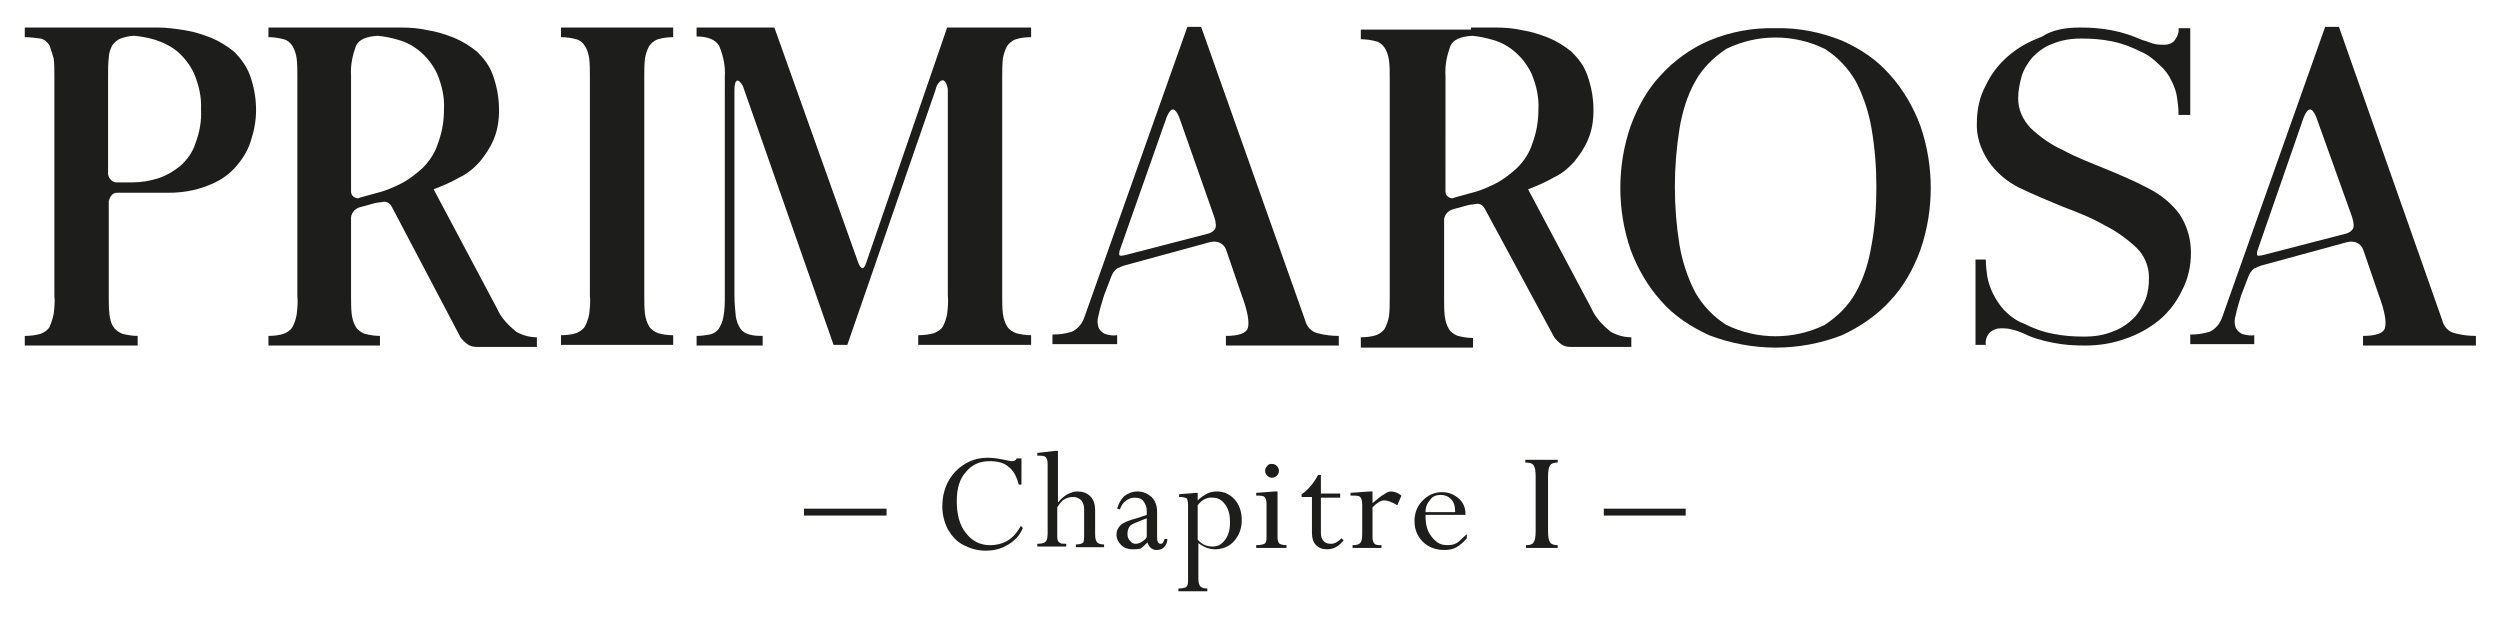 <?xml version="1.0" encoding="utf-8"?>
<!-- Generator: Adobe Illustrator 25.4.1, SVG Export Plug-In . SVG Version: 6.00 Build 0)  -->
<svg version="1.1" id="Calque_1" xmlns="http://www.w3.org/2000/svg" xmlns:xlink="http://www.w3.org/1999/xlink" x="0px" y="0px"
	 viewBox="0 0 363.2 89.7" style="enable-background:new 0 0 363.2 89.7;" xml:space="preserve">
<style type="text/css">
	.st0{display:none;}
	.st1{display:inline;fill:#AE7450;}
	.st2{display:inline;fill:none;stroke:#AE7450;stroke-width:0.4;stroke-miterlimit:10;}
	.st3{fill:#1D1D1B;}
	.st4{fill:#1D1D1B;stroke:#1D1D1B;stroke-miterlimit:10;}
	.st5{display:inline;fill:#644E4A;}
	.st6{display:inline;fill:none;stroke:#644E4A;stroke-width:0.4;stroke-miterlimit:10;}
	.st7{display:inline;}
	.st8{fill:#644E4A;}
	.st9{display:inline;fill:#3B3B3B;}
	.st10{display:inline;fill:none;stroke:#3B3B3B;stroke-width:0.4;stroke-miterlimit:10;}
	.st11{display:inline;fill:#FFFFFF;stroke:#FFFFFF;stroke-miterlimit:10;}
	.st12{display:inline;fill:none;stroke:#FFFFFF;stroke-width:0.4;stroke-miterlimit:10;}
	.st13{fill:#FFFFFF;stroke:#FFFFFF;stroke-miterlimit:10;}
</style>
<g class="st0">
	<path class="st1" d="M141.1,66.6v3.8h-0.4c-0.3-1.2-0.8-2.1-1.5-2.6c-0.7-0.6-1.6-0.8-2.7-0.8c-1.5,0-2.6,0.5-3.5,1.6
		c-0.9,1-1.3,2.4-1.3,4.2c0,1.9,0.4,3.5,1.3,4.6c0.9,1.2,2.1,1.8,3.5,1.8c2,0,3.5-0.9,4.5-2.8l0.3,0.3c-0.4,1-1.1,1.8-2.1,2.4
		s-2,0.9-3.3,0.9c-1.2,0-2.2-0.3-3.2-0.8s-1.7-1.3-2.3-2.3c-0.5-1-0.8-2.1-0.8-3.3c0-2,0.6-3.7,1.9-5.1c1.3-1.3,2.8-2,4.7-2
		c0.6,0,1.5,0.1,2.4,0.3c0.6,0.1,0.9,0.2,1.1,0.2c0.3,0,0.6-0.1,0.7-0.4C140.3,66.6,141.1,66.6,141.1,66.6z"/>
	<path class="st1" d="M150.2,77.9V74c0-0.5-0.1-0.9-0.4-1.3c-0.3-0.3-0.7-0.5-1.2-0.5c-0.4,0-0.8,0.1-1.2,0.3
		c-0.4,0.2-0.7,0.6-1.1,1.2V78c0,0.4,0.1,0.7,0.3,0.8c0.2,0.2,0.5,0.2,1,0.2v0.4h-4.2V79c0.6,0,1-0.1,1.2-0.3
		c0.2-0.2,0.3-0.6,0.3-1.2V67.4c0-0.5-0.1-0.8-0.3-1s-0.6-0.2-1.2-0.2v-0.4l2.6-0.3h0.4V73c0.5-0.6,1-1,1.4-1.2s0.9-0.4,1.4-0.4
		c0.8,0,1.4,0.2,1.9,0.7s0.7,1.2,0.7,2v3.5c0,0.6,0.1,1,0.3,1.2s0.5,0.3,1,0.3v0.4H149v-0.4c0.5,0,0.9-0.1,1.1-0.3
		C150.1,78.8,150.2,78.5,150.2,77.9z"/>
	<path class="st1" d="M157.2,79.8c-0.6,0-1.2-0.2-1.6-0.6c-0.4-0.4-0.7-0.9-0.7-1.5s0.2-1,0.6-1.4c0.4-0.4,1.2-0.7,2.3-1
		c0.7-0.2,1.2-0.4,1.5-0.5v-0.6c0-0.6-0.2-1-0.5-1.4s-0.7-0.5-1.3-0.5c-0.5,0-0.9,0.2-1.3,0.5c-0.4,0.3-0.6,0.7-0.8,1.2l-0.4-0.1
		c0.2-0.7,0.5-1.3,1-1.8c0.5-0.4,1.2-0.7,1.9-0.7c0.9,0,1.5,0.3,2.1,0.8c0.5,0.5,0.8,1.2,0.8,2.1v3.4c0,0.5,0,0.8,0.1,1
		s0.2,0.3,0.4,0.3c0.1,0,0.2,0,0.3-0.1s0.2-0.3,0.3-0.6h0.4c0,0.5-0.2,0.9-0.5,1.2s-0.6,0.4-1.1,0.4c-0.6,0-1.1-0.4-1.3-1.1
		c-0.4,0.4-0.7,0.7-1,0.9C158,79.8,157.6,79.8,157.2,79.8z M159.3,78v-2.7c-0.2,0.1-0.6,0.2-1,0.4c-0.8,0.3-1.3,0.5-1.5,0.8
		s-0.3,0.6-0.3,1.1c0,0.4,0.1,0.7,0.4,1c0.2,0.3,0.5,0.4,0.8,0.4s0.6-0.1,0.9-0.3C158.9,78.5,159.2,78.3,159.3,78z"/>
	<path class="st1" d="M166.7,71.4v1.3c0.5-0.5,1-0.8,1.4-1s0.9-0.3,1.4-0.3c1,0,1.9,0.4,2.6,1.2c0.7,0.8,1,1.8,1,3s-0.4,2.2-1.1,3
		c-0.7,0.8-1.7,1.2-2.8,1.2c-0.8,0-1.6-0.3-2.4-0.9v5.2c0,0.5,0.1,0.9,0.3,1.1s0.5,0.3,1,0.3v0.4h-4.2v-0.4c0.5,0,0.9-0.1,1.1-0.2
		c0.2-0.2,0.3-0.4,0.3-0.9v-11c0-0.5-0.1-0.9-0.2-1c-0.2-0.1-0.5-0.2-1.1-0.2v-0.4l2.5-0.2h0.2V71.4z M166.7,73.4v5
		c0.6,0.7,1.3,1,2.2,1c0.7,0,1.3-0.3,1.8-1s0.7-1.5,0.7-2.5c0-1.1-0.2-1.9-0.7-2.6s-1.1-1-1.8-1C168.1,72.2,167.3,72.6,166.7,73.4z"
		/>
	<path class="st1" d="M177.9,71.4h0.4v6.7c0,0.4,0.1,0.7,0.3,0.9c0.2,0.1,0.5,0.2,1,0.2v0.4h-4.4v-0.4c0.6,0,1-0.1,1.2-0.2
		s0.3-0.4,0.3-0.9v-4.9c0-0.5-0.1-0.8-0.3-1s-0.6-0.2-1.2-0.2v-0.4L177.9,71.4z M177.5,67.4c0.3,0,0.5,0.1,0.7,0.3
		c0.2,0.2,0.3,0.4,0.3,0.7s-0.1,0.5-0.3,0.7s-0.4,0.3-0.7,0.3s-0.5-0.1-0.7-0.3c-0.2-0.2-0.3-0.4-0.3-0.7s0.1-0.5,0.3-0.7
		C177,67.4,177.2,67.4,177.5,67.4z"/>
	<path class="st1" d="M184.2,69h0.4v2.7h2.8v0.6h-2.8v5.1c0,0.5,0.1,0.9,0.4,1.2c0.2,0.3,0.6,0.4,1.1,0.4s1-0.3,1.5-0.8l0.3,0.3
		c-0.7,0.9-1.5,1.3-2.4,1.3c-0.7,0-1.2-0.2-1.6-0.6c-0.4-0.4-0.6-1-0.6-1.7v-5.3h-1.5v-0.4C182.6,71.3,183.5,70.3,184.2,69z"/>
	<path class="st1" d="M192.1,71.4v1.7c0.7-0.6,1.3-1.1,1.7-1.3c0.4-0.3,0.7-0.4,1-0.4c0.5,0,1,0.2,1.5,0.6l-0.6,1.4
		c-0.8-0.5-1.5-0.7-1.9-0.7c-0.5,0-1,0.3-1.7,1v4.4c0,0.4,0.1,0.7,0.3,0.9c0.2,0.2,0.5,0.2,1,0.2v0.4h-4.2v-0.4
		c0.6,0,0.9-0.1,1.1-0.3c0.2-0.2,0.3-0.6,0.3-1.3v-4.3c0-0.5-0.1-0.9-0.3-1.1s-0.6-0.2-1.4-0.2v-0.4l2.8-0.2
		C191.7,71.4,192.1,71.4,192.1,71.4z"/>
	<path class="st1" d="M205.8,77.6v0.6c-0.5,0.6-1,1-1.5,1.3s-1.1,0.4-1.8,0.4c-1.2,0-2.3-0.4-3.1-1.2c-0.8-0.8-1.2-1.8-1.2-3
		s0.4-2.2,1.2-3s1.7-1.2,2.8-1.2c0.9,0,1.7,0.3,2.4,0.9s1,1.4,1,2.2v0.2h-5.8v0.1c0,0.9,0.1,1.6,0.4,2.3c0.3,0.6,0.7,1.1,1.2,1.5
		s1,0.5,1.6,0.5c0.5,0,1-0.1,1.3-0.3C204.7,78.7,205.1,78.2,205.8,77.6z M199.8,74.4h4.3v-0.2c0-0.7-0.2-1.3-0.6-1.7
		c-0.4-0.4-0.9-0.6-1.5-0.6s-1.2,0.2-1.5,0.7C200.1,73,199.8,73.6,199.8,74.4z"/>
	<path class="st1" d="M219,66.8v0.4c-0.5,0-0.9,0.1-1.1,0.4c-0.2,0.3-0.3,0.8-0.3,1.6v8c0,0.8,0.1,1.3,0.3,1.6
		c0.2,0.3,0.6,0.4,1.1,0.4v0.4h-4.6v-0.4c0.6,0,0.9-0.1,1.1-0.4c0.2-0.3,0.3-0.8,0.3-1.6v-8c0-0.8-0.1-1.3-0.3-1.6
		c-0.2-0.3-0.6-0.4-1.2-0.4v-0.4H219z"/>
	<path class="st1" d="M225.9,66.8v0.4c-0.5,0-0.9,0.1-1.1,0.4c-0.2,0.3-0.3,0.8-0.3,1.6v8c0,0.8,0.1,1.3,0.3,1.6
		c0.2,0.3,0.6,0.4,1.1,0.4v0.4h-4.6v-0.4c0.6,0,0.9-0.1,1.1-0.4s0.3-0.8,0.3-1.6v-8c0-0.8-0.1-1.3-0.3-1.6c-0.2-0.3-0.6-0.4-1.2-0.4
		v-0.4H225.9z"/>
	<path class="st1" d="M19.5,4c1.1,0,2.1,0,3.5,0c1.3,0,2.6,0.2,3.9,0.4c1.3,0.2,2.5,0.6,3.8,1.1C31.9,6,33,6.7,34,7.5
		c1,1,1.8,2.1,2.3,3.4c0.6,1.7,0.9,3.3,0.9,5.1c0,1.6-0.3,3.1-0.8,4.6s-1.3,2.7-2.3,3.8c-1.1,1.2-2.4,2-4,2.6c-1.8,0.7-3.7,1-5.5,1
		h-7.5c-0.4,0-0.7,0.1-0.9,0.4c-0.2,0.2-0.3,0.5-0.4,0.8V43c0,0.9,0,1.8,0.1,2.7c0.1,0.6,0.2,1.3,0.6,1.8c0.3,0.5,0.8,0.8,1.3,1
		c0.8,0.2,1.5,0.3,2.2,0.3v1.4H3.6v-1.4c0.8,0,1.6-0.1,2.3-0.3c0.5-0.2,1-0.5,1.3-1c0.3-0.7,0.5-1.4,0.6-1.9
		c0.1-0.9,0.2-1.8,0.1-2.7V11.1c0-0.9,0-1.8-0.1-2.6C7.6,7.8,7.4,7.2,7.2,6.6c-0.3-0.5-0.8-0.9-1.3-1C5.1,5.5,4.3,5.4,3.6,5.4V4
		H19.5z M15.7,25.2c0,0.3,0.1,0.6,0.4,0.9c0.2,0.3,0.6,0.4,0.9,0.4h2.2c1.3,0,2.5-0.2,3.8-0.6c1.2-0.4,2.2-1,3.2-1.8
		c1-0.9,1.8-2,2.2-3.3c0.6-1.6,0.9-3.2,0.8-4.9c0.1-1.8-0.3-3.5-1-5.2c-0.6-1.3-1.4-2.3-2.4-3.2c-1-0.8-2-1.3-3.2-1.7
		c-1-0.3-2-0.5-3.1-0.6c-0.7,0-1.4,0.2-2,0.4c-0.5,0.2-0.9,0.6-1.2,1c-0.3,0.6-0.5,1.2-0.5,1.8c-0.1,0.8-0.1,1.6-0.1,2.6L15.7,25.2z
		"/>
	<path class="st1" d="M54.8,4c1.1,0,2.2,0,3.5,0s2.6,0.1,3.9,0.4C63.5,4.6,64.7,5,66,5.5c1.2,0.5,2.3,1.2,3.3,2c1,1,1.8,2,2.3,3.4
		c0.6,1.7,0.9,3.3,0.9,5.1c0,1.5-0.2,2.9-0.8,4.3c-0.5,1.2-1.2,2.2-2,3.2c-0.9,1-1.9,1.8-3,2.3c-1.2,0.7-2.4,1.2-3.7,1.7l9.2,17.3
		c0.6,1.4,1.7,2.5,2.8,3.4c0.9,0.5,1.9,0.8,3,0.8v1.4h-8.7c-0.5,0-1-0.1-1.4-0.4c-0.4-0.3-0.7-0.6-1-1l-10-19
		c-0.2-0.4-0.6-0.7-1.1-0.7c-0.4,0.1-0.9,0.1-1.3,0.2l-2.2,0.6c-0.8,0.2-1.4,1-1.3,1.8V43c0,0.9,0,1.8,0.1,2.7
		c0.1,0.7,0.3,1.3,0.6,1.8s0.8,0.8,1.3,1c0.8,0.2,1.5,0.3,2.2,0.3v1.4H39v-1.4c0.8,0,1.6-0.1,2.2-0.3c0.5-0.2,1-0.5,1.3-1
		c0.3-0.6,0.5-1.2,0.6-1.8c0.1-0.9,0.2-1.8,0.1-2.7V11.1c0-0.9,0-1.8-0.1-2.6c-0.1-0.7-0.3-1.3-0.6-1.8s-0.8-0.9-1.3-1
		c-0.7-0.2-1.5-0.3-2.2-0.3V4H54.8z M51,27.8c0,0.3,0.1,0.6,0.4,0.8c0.3,0.2,0.6,0.3,0.9,0.1l2.2-0.6c1.3-0.3,2.5-0.8,3.7-1.4
		s2.2-1.4,3.2-2.3c1-1,1.8-2.2,2.2-3.5c0.6-1.6,0.9-3.2,0.9-5c0.1-1.8-0.3-3.5-1-5.2c-1.1-2.3-3.1-4.2-5.6-4.9c-1-0.3-2-0.5-3-0.6
		c-1.8,0.1-2.8,0.6-3.2,1.5C51.2,8.1,50.9,9.5,51,11V27.8z"/>
	<path class="st1" d="M97.8,48.7v1.4H81.5v-1.4c0.8,0,1.6-0.1,2.2-0.3c0.5-0.2,1-0.5,1.3-1c0.3-0.6,0.5-1.2,0.6-1.8
		c0.1-0.9,0.2-1.8,0.1-2.7V11.1c0-0.9,0-1.8-0.1-2.6c-0.1-0.7-0.3-1.3-0.6-1.8c-0.3-0.5-0.8-0.9-1.3-1c-0.7-0.2-1.5-0.3-2.2-0.3V4
		h16.3v1.4c-0.8,0-1.5,0.1-2.2,0.3c-0.6,0.2-1,0.6-1.3,1c-0.3,0.6-0.5,1.2-0.6,1.8c-0.1,0.9-0.1,1.8-0.1,2.6v31.8
		c0,0.9,0,1.8,0.1,2.7c0.1,0.7,0.3,1.3,0.6,1.8c0.3,0.5,0.8,0.8,1.3,1C96.3,48.6,97,48.7,97.8,48.7z"/>
	<path class="st1" d="M137.6,4h12.2v1.4c-0.8,0-1.6,0.1-2.2,0.3c-0.6,0.2-1,0.6-1.3,1c-0.3,0.6-0.5,1.2-0.6,1.8
		c-0.1,0.9-0.1,1.8-0.1,2.6v31.8c0,0.9,0,1.8,0.1,2.7c0.1,0.7,0.3,1.3,0.6,1.8s0.8,0.8,1.3,1c0.8,0.2,1.5,0.3,2.2,0.3v1.4h-16.4
		v-1.4c0.8,0,1.6-0.1,2.3-0.3c0.5-0.2,1-0.5,1.3-1c0.3-0.6,0.5-1.2,0.6-1.8c0.1-0.9,0.2-1.8,0.1-2.7V13.1c0-0.3-0.1-0.6-0.2-0.9
		c-0.1-0.2-0.2-0.4-0.4-0.5s-0.4,0-0.6,0.2c-0.3,0.3-0.5,0.7-0.6,1.2l-12.8,37h-2l-13-37.1c-0.1-0.4-0.3-0.8-0.6-1.1
		c-0.2-0.2-0.3-0.2-0.4-0.2c-0.2,0.1-0.3,0.3-0.3,0.5c-0.1,0.3-0.1,0.6-0.1,0.9V43c0,1,0.1,2,0.2,3c0.1,0.6,0.3,1.2,0.7,1.8
		c0.3,0.4,0.8,0.7,1.3,0.8c0.7,0.2,1.3,0.2,1.9,0.2v1.4h-9.6v-1.4c0.7,0,1.3-0.1,1.9-0.2c0.5-0.1,1-0.4,1.3-0.8
		c0.3-0.5,0.6-1.1,0.7-1.8c0.2-1,0.2-2,0.2-3V11.2c0.1-1.6-0.2-3-0.8-4.5c-0.5-0.9-1.6-1.4-3.3-1.4V4h11.3l12.2,34.2
		c0.4,1,0.8,1,1.1,0.1L137.6,4z"/>
	<path class="st1" d="M163.6,38.5c-0.4,0.1-0.9,0.3-1.3,0.5c-0.4,0.3-0.7,0.7-0.9,1.3l-1,2.6c-0.3,1-0.6,1.9-0.8,2.9
		c-0.2,0.6-0.2,1.2,0,1.8c0.2,0.4,0.5,0.7,0.9,0.9c0.6,0.2,1.3,0.3,1.8,0.2V50h-9.4v-1.4c1,0,1.8-0.1,2.8-0.4c0.9-0.4,1.5-1.2,1.8-2
		l15-42.3h2l15.1,42.6c0.2,0.9,0.9,1.7,1.8,1.9c1.1,0.3,2.1,0.4,3.1,0.4v1.4h-16.4v-1.4c1.9,0,3-0.4,3.2-1.2s0-2.3-0.9-4.7l-2.3-6.7
		c-0.4-0.9-1.3-1.3-2.4-1L163.6,38.5z M171.3,17c-0.3-0.7-0.6-1.1-0.9-1.1c-0.3,0-0.6,0.4-0.9,1.1l-6.8,19.3
		c-0.1,0.2-0.1,0.5-0.1,0.7s0.4,0.2,1.1,0l11.6-3c0.5-0.1,0.9-0.3,1.2-0.7c0.2-0.3,0.2-0.9-0.1-1.8L171.3,17z"/>
	<path class="st1" d="M213.8,4c1.1,0,2.2,0,3.5,0s2.6,0.1,3.9,0.4c1.3,0.2,2.5,0.6,3.8,1.1c1.2,0.5,2.3,1.2,3.3,2c1,1,1.8,2,2.3,3.4
		c0.6,1.7,0.9,3.3,0.9,5.1c0,1.5-0.2,2.9-0.8,4.3c-0.5,1.2-1.2,2.2-2,3.2c-0.9,1-1.9,1.8-3,2.3c-1.2,0.7-2.4,1.2-3.7,1.7l9.2,17.3
		c0.6,1.4,1.7,2.5,2.8,3.4c0.9,0.5,1.9,0.8,3,0.8v1.4h-8.8c-0.5,0-1-0.1-1.4-0.4c-0.4-0.3-0.7-0.6-1-1l-10.1-18.7
		c-0.2-0.4-0.6-0.7-1.1-0.7c-0.4,0.1-0.9,0.1-1.3,0.2l-2.2,0.6c-0.8,0.2-1.4,1-1.3,1.8v11.1c0,0.9,0,1.8,0.1,2.7
		c0.1,0.7,0.3,1.3,0.6,1.8s0.8,0.8,1.3,1c0.8,0.2,1.5,0.3,2.2,0.3v1.4h-16.3V49c0.8,0,1.6-0.1,2.2-0.3c0.5-0.2,1-0.5,1.3-1
		c0.3-0.6,0.5-1.2,0.6-1.8c0.1-0.9,0.1-1.8,0.1-2.7V11.4c0-0.9,0-1.8-0.1-2.6c-0.1-0.7-0.3-1.3-0.6-1.8s-0.8-0.9-1.3-1
		c-0.7-0.2-1.5-0.3-2.2-0.3V4.3h16V4H213.8z M210,27.8c0,0.3,0.1,0.6,0.4,0.8c0.3,0.2,0.6,0.3,0.9,0.1l2.2-0.6
		c1.3-0.3,2.5-0.8,3.7-1.4s2.2-1.4,3.2-2.3c1-1,1.8-2.2,2.2-3.5c0.6-1.6,0.9-3.2,0.9-5c0.1-1.8-0.3-3.5-1-5.2
		c-1.1-2.3-3.1-4.2-5.6-4.9c-1-0.3-2-0.5-3-0.6c-1.8,0.1-2.8,0.6-3.2,1.5c-0.5,1.4-0.8,2.8-0.7,4.3L210,27.8z"/>
	<path class="st1" d="M258,4.1c3.3-0.1,6.6,0.6,9.6,1.8c2.7,1.2,5.1,2.8,7,5c1.9,2.1,3.4,4.7,4.4,7.4c2,5.8,2,12.2,0,18
		c-1,2.7-2.4,5.3-4.4,7.4c-1.9,2.1-4.4,3.8-7,5c-6.2,2.4-13,2.4-19.3,0c-2.6-1.2-5.1-2.8-7-5c-1.9-2.1-3.4-4.7-4.4-7.4
		c-2-5.8-2-12.2,0-18c1-2.7,2.4-5.3,4.4-7.4c1.9-2.1,4.4-3.9,7-5C251.4,4.6,254.7,4,258,4.1z M272.6,27.2c0-2.8-0.2-5.6-0.7-8.5
		c-0.4-2.4-1.2-4.8-2.3-6.9c-1.1-1.9-2.6-3.5-4.5-4.7c-4.5-2.2-9.8-2.2-14.3,0c-1.8,1.2-3.4,2.7-4.5,4.7c-1.2,2.1-1.9,4.5-2.3,6.9
		c-0.9,5.6-0.9,11.3,0,16.9c0.4,2.4,1.2,4.8,2.3,6.9c1.1,1.9,2.6,3.5,4.5,4.7c4.5,2.2,9.8,2.2,14.3,0c1.8-1.2,3.4-2.7,4.5-4.7
		c1.2-2.1,1.9-4.5,2.3-6.9C272.4,32.9,272.6,30.1,272.6,27.2L272.6,27.2z"/>
	<path class="st1" d="M302.2,4c1.6,0,3,0.1,4.6,0.4s3,0.8,4.4,1.4c0.4,0.1,0.9,0.3,1.5,0.5s1.2,0.2,1.8,0.2c0.5,0,1.1-0.2,1.4-0.6
		c0.4-0.5,0.7-1.2,0.6-1.8h1.7v12.6h-1.7c0-0.9-0.1-1.7-0.2-2.4c-0.1-0.9-0.4-1.7-0.8-2.5c-0.4-0.9-1-1.7-1.7-2.3
		c-0.9-0.9-1.8-1.6-2.8-2c-1.4-0.7-2.7-1.2-4.2-1.5s-2.9-0.4-4.4-0.4s-2.9,0.2-4.3,0.8c-1.1,0.4-2,1.1-2.8,1.9
		c-0.7,0.8-1.3,1.8-1.6,2.8c-0.3,1.1-0.5,2.1-0.5,3.2c0,1.7,0.7,3.1,1.8,4.3c1.4,1.3,2.9,2.4,4.7,3.2c1.8,1,3.9,1.8,6.1,2.7
		c2.2,0.9,4.3,1.8,6.2,2.8c1.8,0.9,3.5,2.2,4.7,3.9c1.1,1.7,1.6,3.6,1.6,5.5s-0.4,3.8-1.3,5.5c-0.8,1.7-1.9,3.1-3.3,4.3
		c-1.5,1.2-3.1,2.1-4.9,2.7c-1.9,0.7-3.9,1-5.9,1c-1.6,0-3.1-0.1-4.6-0.4c-1.6-0.3-3-0.7-4.4-1.4c-0.5-0.2-1-0.4-1.5-0.5
		c-0.6-0.2-1.2-0.2-1.8-0.2c-0.5,0-1.1,0.2-1.5,0.6c-0.5,0.5-0.7,1.2-0.6,1.8H287V37.7h1.5c0,0.8,0.1,1.7,0.2,2.4
		c0.3,1.8,1.2,3.5,2.4,4.9c0.9,0.9,1.8,1.6,2.9,2c1.4,0.7,2.7,1.2,4.3,1.5c1.5,0.3,2.9,0.4,4.5,0.4c1.5,0,2.9-0.2,4.3-0.8
		c1.1-0.4,2.1-1.1,2.9-1.9c0.8-0.8,1.3-1.8,1.7-2.7c0.4-1.1,0.5-2.1,0.5-3.2c0-1.7-0.7-3.2-1.8-4.3c-1.4-1.3-2.9-2.4-4.7-3.3
		c-1.9-1.1-4-1.9-6.1-2.7c-2.2-0.9-4.3-1.8-6.2-2.7c-1.8-0.9-3.4-2.2-4.6-4c-1.1-1.7-1.7-3.6-1.6-5.5c0-1.8,0.4-3.8,1.3-5.4
		c0.8-1.7,1.9-3.1,3.3-4.3c1.5-1.3,3.1-2.1,4.9-2.8C298.2,4.3,300.2,4,302.2,4z"/>
	<path class="st1" d="M328.8,38.5c-0.4,0.1-0.9,0.3-1.3,0.5c-0.4,0.3-0.7,0.7-0.9,1.3l-1,2.6c-0.3,1-0.6,1.9-0.8,2.9
		c-0.2,0.6-0.2,1.2,0,1.8c0.2,0.4,0.5,0.7,0.9,0.9c0.6,0.2,1.3,0.3,1.8,0.2V50h-9.3v-1.4c1,0,1.8-0.1,2.8-0.4c0.9-0.4,1.5-1.2,1.8-2
		l15-42.3h2l15,42.6c0.2,0.9,0.9,1.7,1.8,1.9c1.1,0.3,2.1,0.4,3.1,0.4v1.4h-16.4v-1.4c1.9,0,3-0.4,3.2-1.2s0-2.3-0.9-4.7l-2.3-6.7
		c-0.4-0.9-1.3-1.3-2.4-1L328.8,38.5z M336.5,17c-0.3-0.7-0.6-1.1-0.9-1.1s-0.6,0.4-0.9,1.1L328,36.3c-0.1,0.2-0.1,0.5-0.1,0.7
		s0.4,0.2,1.1,0l11.6-3c0.5-0.1,0.9-0.3,1.2-0.7c0.2-0.3,0.2-0.9-0.1-1.8L336.5,17z"/>
	<line class="st2" x1="236.5" y1="74.4" x2="248.4" y2="74.4"/>
	<line class="st2" x1="109.8" y1="74.4" x2="121.8" y2="74.4"/>
</g>
<path class="st3" d="M19.5,4c1.1,0,2.1,0,3.5,0c1.3,0,2.6,0.2,3.9,0.4c1.3,0.2,2.5,0.6,3.8,1.1C31.9,6,33,6.7,34,7.5
	c1,1,1.8,2.1,2.3,3.4c0.6,1.7,0.9,3.3,0.9,5.1c0,1.6-0.3,3.1-0.8,4.6s-1.3,2.7-2.3,3.8c-1.1,1.2-2.4,2-4,2.6c-1.8,0.7-3.7,1-5.5,1
	h-7.5c-0.4,0-0.7,0.1-0.9,0.4c-0.2,0.2-0.3,0.5-0.4,0.8V43c0,0.9,0,1.8,0.1,2.7c0.1,0.6,0.2,1.3,0.6,1.8c0.3,0.5,0.8,0.8,1.3,1
	c0.8,0.2,1.5,0.3,2.2,0.3v1.4H3.6v-1.4c0.8,0,1.6-0.1,2.3-0.3c0.5-0.2,1-0.5,1.3-1c0.3-0.7,0.5-1.4,0.6-1.9c0.1-0.9,0.2-1.8,0.1-2.7
	V11.1c0-0.9,0-1.8-0.1-2.6C7.6,7.8,7.4,7.2,7.2,6.6c-0.3-0.5-0.8-0.9-1.3-1C5.1,5.5,4.3,5.4,3.6,5.4V4H19.5z M15.7,25.2
	c0,0.3,0.1,0.6,0.4,0.9c0.2,0.3,0.6,0.4,0.9,0.4h2.2c1.3,0,2.5-0.2,3.8-0.6c1.2-0.4,2.2-1,3.2-1.8c1-0.9,1.8-2,2.2-3.3
	c0.6-1.6,0.9-3.2,0.8-4.9c0.1-1.8-0.3-3.5-1-5.2c-0.6-1.3-1.4-2.3-2.4-3.2c-1-0.8-2-1.3-3.2-1.7c-1-0.3-2-0.5-3.1-0.6
	c-0.7,0-1.4,0.2-2,0.4c-0.5,0.2-0.9,0.6-1.2,1c-0.3,0.6-0.5,1.2-0.5,1.8c-0.1,0.8-0.1,1.6-0.1,2.6L15.7,25.2z"/>
<path class="st3" d="M54.8,4c1.1,0,2.2,0,3.5,0s2.6,0.1,3.9,0.4C63.5,4.6,64.7,5,66,5.5c1.2,0.5,2.3,1.2,3.3,2c1,1,1.8,2,2.3,3.4
	c0.6,1.7,0.9,3.3,0.9,5.1c0,1.5-0.2,2.9-0.8,4.3c-0.5,1.2-1.2,2.2-2,3.2c-0.9,1-1.9,1.8-3,2.3c-1.2,0.7-2.4,1.2-3.7,1.7l9.2,17.3
	c0.6,1.4,1.7,2.5,2.8,3.4c0.9,0.5,1.9,0.8,3,0.8v1.4h-8.7c-0.5,0-1-0.1-1.4-0.4c-0.4-0.3-0.7-0.6-1-1l-10-19
	c-0.2-0.4-0.6-0.7-1.1-0.7c-0.4,0.1-0.9,0.1-1.3,0.2l-2.2,0.6c-0.8,0.2-1.4,1-1.3,1.8V43c0,0.9,0,1.8,0.1,2.7
	c0.1,0.7,0.3,1.3,0.6,1.8s0.8,0.8,1.3,1c0.8,0.2,1.5,0.3,2.2,0.3v1.4H39v-1.4c0.8,0,1.6-0.1,2.2-0.3c0.5-0.2,1-0.5,1.3-1
	c0.3-0.6,0.5-1.2,0.6-1.8c0.1-0.9,0.2-1.8,0.1-2.7V11.1c0-0.9,0-1.8-0.1-2.6c-0.1-0.7-0.3-1.3-0.6-1.8s-0.8-0.9-1.3-1
	c-0.7-0.2-1.5-0.3-2.2-0.3V4H54.8z M51,27.8c0,0.3,0.1,0.6,0.4,0.8c0.3,0.2,0.6,0.3,0.9,0.1l2.2-0.6c1.3-0.3,2.5-0.8,3.7-1.4
	s2.2-1.4,3.2-2.3c1-1,1.8-2.2,2.2-3.5c0.6-1.6,0.9-3.2,0.9-5c0.1-1.8-0.3-3.5-1-5.2c-1.1-2.3-3.1-4.2-5.6-4.9c-1-0.3-2-0.5-3-0.6
	c-1.8,0.1-2.8,0.6-3.2,1.5C51.2,8.1,50.9,9.5,51,11V27.8z"/>
<path class="st3" d="M97.8,48.7v1.4H81.5v-1.4c0.8,0,1.6-0.1,2.2-0.3c0.5-0.2,1-0.5,1.3-1c0.3-0.6,0.5-1.2,0.6-1.8
	c0.1-0.9,0.2-1.8,0.1-2.7V11.1c0-0.9,0-1.8-0.1-2.6c-0.1-0.7-0.3-1.3-0.6-1.8c-0.3-0.5-0.8-0.9-1.3-1c-0.7-0.2-1.5-0.3-2.2-0.3V4
	h16.3v1.4c-0.8,0-1.5,0.1-2.2,0.3c-0.6,0.2-1,0.6-1.3,1c-0.3,0.6-0.5,1.2-0.6,1.8c-0.1,0.9-0.1,1.8-0.1,2.6v31.8
	c0,0.9,0,1.8,0.1,2.7c0.1,0.7,0.3,1.3,0.6,1.8c0.3,0.5,0.8,0.8,1.3,1C96.3,48.6,97,48.7,97.8,48.7z"/>
<path class="st3" d="M137.6,4h12.2v1.4c-0.8,0-1.6,0.1-2.2,0.3c-0.6,0.2-1,0.6-1.3,1c-0.3,0.6-0.5,1.2-0.6,1.8
	c-0.1,0.9-0.1,1.8-0.1,2.6v31.8c0,0.9,0,1.8,0.1,2.7c0.1,0.7,0.3,1.3,0.6,1.8s0.8,0.8,1.3,1c0.8,0.2,1.5,0.3,2.2,0.3v1.4h-16.4v-1.4
	c0.8,0,1.6-0.1,2.3-0.3c0.5-0.2,1-0.5,1.3-1c0.3-0.6,0.5-1.2,0.6-1.8c0.1-0.9,0.2-1.8,0.1-2.7V13.1c0-0.3-0.1-0.6-0.2-0.9
	c-0.1-0.2-0.2-0.4-0.4-0.5s-0.4,0-0.6,0.2c-0.3,0.3-0.5,0.7-0.6,1.2l-12.8,37h-2l-13-37.1c-0.1-0.4-0.3-0.8-0.6-1.1
	c-0.2-0.2-0.3-0.2-0.4-0.2c-0.2,0.1-0.3,0.3-0.3,0.5c-0.1,0.3-0.1,0.6-0.1,0.9V43c0,1,0.1,2,0.2,3c0.1,0.6,0.3,1.2,0.7,1.8
	c0.3,0.4,0.8,0.7,1.3,0.8c0.7,0.2,1.3,0.2,1.9,0.2v1.4h-9.6v-1.4c0.7,0,1.3-0.1,1.9-0.2c0.5-0.1,1-0.4,1.3-0.8
	c0.3-0.5,0.6-1.1,0.7-1.8c0.2-1,0.2-2,0.2-3V11.2c0.1-1.6-0.2-3-0.8-4.5c-0.5-0.9-1.6-1.4-3.3-1.4V4h11.3l12.2,34.2
	c0.4,1,0.8,1,1.1,0.1L137.6,4z"/>
<path class="st3" d="M163.6,38.5c-0.4,0.1-0.9,0.3-1.3,0.5c-0.4,0.3-0.7,0.7-0.9,1.3l-1,2.6c-0.3,1-0.6,1.9-0.8,2.9
	c-0.2,0.6-0.2,1.2,0,1.8c0.2,0.4,0.5,0.7,0.9,0.9c0.6,0.2,1.3,0.3,1.8,0.2V50h-9.4v-1.4c1,0,1.8-0.1,2.8-0.4c0.9-0.4,1.5-1.2,1.8-2
	l15-42.3h2l15.1,42.6c0.2,0.9,0.9,1.7,1.8,1.9c1.1,0.3,2.1,0.4,3.1,0.4v1.4h-16.4v-1.4c1.9,0,3-0.4,3.2-1.2s0-2.3-0.9-4.7l-2.3-6.7
	c-0.4-0.9-1.3-1.3-2.4-1L163.6,38.5z M171.3,17c-0.3-0.7-0.6-1.1-0.9-1.1c-0.3,0-0.6,0.4-0.9,1.1l-6.8,19.3
	c-0.1,0.2-0.1,0.5-0.1,0.7s0.4,0.2,1.1,0l11.6-3c0.5-0.1,0.9-0.3,1.2-0.7c0.2-0.3,0.2-0.9-0.1-1.8L171.3,17z"/>
<path class="st3" d="M213.8,4c1.1,0,2.2,0,3.5,0s2.6,0.1,3.9,0.4c1.3,0.2,2.5,0.6,3.8,1.1c1.2,0.5,2.3,1.2,3.3,2c1,1,1.8,2,2.3,3.4
	c0.6,1.7,0.9,3.3,0.9,5.1c0,1.5-0.2,2.9-0.8,4.3c-0.5,1.2-1.2,2.2-2,3.2c-0.9,1-1.9,1.8-3,2.3c-1.2,0.7-2.4,1.2-3.7,1.7l9.2,17.3
	c0.6,1.4,1.7,2.5,2.8,3.4c0.9,0.5,1.9,0.8,3,0.8v1.4h-8.8c-0.5,0-1-0.1-1.4-0.4c-0.4-0.3-0.7-0.6-1-1l-10.1-18.7
	c-0.2-0.4-0.6-0.7-1.1-0.7c-0.4,0.1-0.9,0.1-1.3,0.2l-2.2,0.6c-0.8,0.2-1.4,1-1.3,1.8v11.1c0,0.9,0,1.8,0.1,2.7
	c0.1,0.7,0.3,1.3,0.6,1.8s0.8,0.8,1.3,1c0.8,0.2,1.5,0.3,2.2,0.3v1.4h-16.3V49c0.8,0,1.6-0.1,2.2-0.3c0.5-0.2,1-0.5,1.3-1
	c0.3-0.6,0.5-1.2,0.6-1.8c0.1-0.9,0.1-1.8,0.1-2.7V11.4c0-0.9,0-1.8-0.1-2.6c-0.1-0.7-0.3-1.3-0.6-1.8s-0.8-0.9-1.3-1
	c-0.7-0.2-1.5-0.3-2.2-0.3V4.3h16V4H213.8z M210,27.8c0,0.3,0.1,0.6,0.4,0.8c0.3,0.2,0.6,0.3,0.9,0.1l2.2-0.6
	c1.3-0.3,2.5-0.8,3.7-1.4s2.2-1.4,3.2-2.3c1-1,1.8-2.2,2.2-3.5c0.6-1.6,0.9-3.2,0.9-5c0.1-1.8-0.3-3.5-1-5.2
	c-1.1-2.3-3.1-4.2-5.6-4.9c-1-0.3-2-0.5-3-0.6c-1.8,0.1-2.8,0.6-3.2,1.5c-0.5,1.4-0.8,2.8-0.7,4.3L210,27.8z"/>
<path class="st3" d="M258,4.1c3.3-0.1,6.6,0.6,9.6,1.8c2.7,1.2,5.1,2.8,7,5c1.9,2.1,3.4,4.7,4.4,7.4c2,5.8,2,12.2,0,18
	c-1,2.7-2.4,5.3-4.4,7.4c-1.9,2.1-4.4,3.8-7,5c-6.2,2.4-13,2.4-19.3,0c-2.6-1.2-5.1-2.8-7-5c-1.9-2.1-3.4-4.7-4.4-7.4
	c-2-5.8-2-12.2,0-18c1-2.7,2.4-5.3,4.4-7.4c1.9-2.1,4.4-3.9,7-5C251.4,4.6,254.7,4,258,4.1z M272.6,27.2c0-2.8-0.2-5.6-0.7-8.5
	c-0.4-2.4-1.2-4.8-2.3-6.9c-1.1-1.9-2.6-3.5-4.5-4.7c-4.5-2.2-9.8-2.2-14.3,0c-1.8,1.2-3.4,2.7-4.5,4.7c-1.2,2.1-1.9,4.5-2.3,6.9
	c-0.9,5.6-0.9,11.3,0,16.9c0.4,2.4,1.2,4.8,2.3,6.9c1.1,1.9,2.6,3.5,4.5,4.7c4.5,2.2,9.8,2.2,14.3,0c1.8-1.2,3.4-2.7,4.5-4.7
	c1.2-2.1,1.9-4.5,2.3-6.9C272.4,32.9,272.6,30.1,272.6,27.2L272.6,27.2z"/>
<path class="st3" d="M302.2,4c1.6,0,3,0.1,4.6,0.4s3,0.8,4.4,1.4c0.4,0.1,0.9,0.3,1.5,0.5s1.2,0.2,1.8,0.2c0.5,0,1.1-0.2,1.4-0.6
	c0.4-0.5,0.7-1.2,0.6-1.8h1.7v12.6h-1.7c0-0.9-0.1-1.7-0.2-2.4c-0.1-0.9-0.4-1.7-0.8-2.5c-0.4-0.9-1-1.7-1.7-2.3
	c-0.9-0.9-1.8-1.6-2.8-2c-1.4-0.7-2.7-1.2-4.2-1.5s-2.9-0.4-4.4-0.4s-2.9,0.2-4.3,0.8c-1.1,0.4-2,1.1-2.8,1.9
	c-0.7,0.8-1.3,1.8-1.6,2.8c-0.3,1.1-0.5,2.1-0.5,3.2c0,1.7,0.7,3.1,1.8,4.3c1.4,1.3,2.9,2.4,4.7,3.2c1.8,1,3.9,1.8,6.1,2.7
	c2.2,0.9,4.3,1.8,6.2,2.8c1.8,0.9,3.5,2.2,4.7,3.9c1.1,1.7,1.6,3.6,1.6,5.5s-0.4,3.8-1.3,5.5c-0.8,1.7-1.9,3.1-3.3,4.3
	c-1.5,1.2-3.1,2.1-4.9,2.7c-1.9,0.7-3.9,1-5.9,1c-1.6,0-3.1-0.1-4.6-0.4c-1.6-0.3-3-0.7-4.4-1.4c-0.5-0.2-1-0.4-1.5-0.5
	c-0.6-0.2-1.2-0.2-1.8-0.2c-0.5,0-1.1,0.2-1.5,0.6c-0.5,0.5-0.7,1.2-0.6,1.8H287V37.7h1.5c0,0.8,0.1,1.7,0.2,2.4
	c0.3,1.8,1.2,3.5,2.4,4.9c0.9,0.9,1.8,1.6,2.9,2c1.4,0.7,2.7,1.2,4.3,1.5c1.5,0.3,2.9,0.4,4.5,0.4c1.5,0,2.9-0.2,4.3-0.8
	c1.1-0.4,2.1-1.1,2.9-1.9c0.8-0.8,1.3-1.8,1.7-2.7c0.4-1.1,0.5-2.1,0.5-3.2c0-1.7-0.7-3.2-1.8-4.3c-1.4-1.3-2.9-2.4-4.7-3.3
	c-1.9-1.1-4-1.9-6.1-2.7c-2.2-0.9-4.3-1.8-6.2-2.7c-1.8-0.9-3.4-2.2-4.6-4c-1.1-1.7-1.7-3.6-1.6-5.5c0-1.8,0.4-3.8,1.3-5.4
	c0.8-1.7,1.9-3.1,3.3-4.3c1.5-1.3,3.1-2.1,4.9-2.8C298.2,4.3,300.2,4,302.2,4z"/>
<path class="st3" d="M328.8,38.5c-0.4,0.1-0.9,0.3-1.3,0.5c-0.4,0.3-0.7,0.7-0.9,1.3l-1,2.6c-0.3,1-0.6,1.9-0.8,2.9
	c-0.2,0.6-0.2,1.2,0,1.8c0.2,0.4,0.5,0.7,0.9,0.9c0.6,0.2,1.3,0.3,1.8,0.2V50h-9.3v-1.4c1,0,1.8-0.1,2.8-0.4c0.9-0.4,1.5-1.2,1.8-2
	l15-42.3h2l15,42.6c0.2,0.9,0.9,1.7,1.8,1.9c1.1,0.3,2.1,0.4,3.1,0.4v1.4h-16.4v-1.4c1.9,0,3-0.4,3.2-1.2s0-2.3-0.9-4.7l-2.3-6.7
	c-0.4-0.9-1.3-1.3-2.4-1L328.8,38.5z M336.5,17c-0.3-0.7-0.6-1.1-0.9-1.1s-0.6,0.4-0.9,1.1L328,36.3c-0.1,0.2-0.1,0.5-0.1,0.7
	s0.4,0.2,1.1,0l11.6-3c0.5-0.1,0.9-0.3,1.2-0.7c0.2-0.3,0.2-0.9-0.1-1.8L336.5,17z"/>
<line class="st4" x1="233" y1="74.4" x2="244.9" y2="74.4"/>
<line class="st4" x1="116.8" y1="74.4" x2="128.8" y2="74.4"/>
<g>
	<path class="st3" d="M148.4,66.6v3.8H148c-0.3-1.2-0.8-2.1-1.5-2.6c-0.7-0.6-1.6-0.8-2.7-0.8c-1.5,0-2.6,0.5-3.5,1.6
		c-0.9,1-1.3,2.4-1.3,4.2c0,1.9,0.4,3.5,1.3,4.6c0.9,1.2,2.1,1.8,3.5,1.8c2,0,3.5-0.9,4.5-2.8l0.3,0.3c-0.4,1-1.1,1.8-2.1,2.4
		s-2,0.9-3.3,0.9c-1.2,0-2.2-0.3-3.2-0.8s-1.7-1.3-2.3-2.3c-0.5-1-0.8-2.1-0.8-3.3c0-2,0.6-3.7,1.9-5.1c1.3-1.3,2.8-2,4.7-2
		c0.6,0,1.5,0.1,2.4,0.3c0.6,0.1,0.9,0.2,1.1,0.2c0.3,0,0.6-0.1,0.7-0.4C147.6,66.6,148.4,66.6,148.4,66.6z"/>
	<path class="st3" d="M157.5,77.9V74c0-0.5-0.1-0.9-0.4-1.3c-0.3-0.3-0.7-0.5-1.2-0.5c-0.4,0-0.8,0.1-1.2,0.3
		c-0.4,0.2-0.7,0.6-1.1,1.2V78c0,0.4,0.1,0.7,0.3,0.8c0.2,0.2,0.5,0.2,1,0.2v0.4h-4.2V79c0.6,0,1-0.1,1.2-0.3
		c0.2-0.2,0.3-0.6,0.3-1.2V67.4c0-0.5-0.1-0.8-0.3-1s-0.6-0.2-1.2-0.2v-0.4l2.6-0.3h0.4V73c0.5-0.6,1-1,1.4-1.2s0.9-0.4,1.4-0.4
		c0.8,0,1.4,0.2,1.9,0.7s0.7,1.2,0.7,2v3.5c0,0.6,0.1,1,0.3,1.2s0.5,0.3,1,0.3v0.4h-4.1v-0.4c0.5,0,0.9-0.1,1.1-0.3
		C157.4,78.8,157.5,78.5,157.5,77.9z"/>
	<path class="st3" d="M164.5,79.8c-0.6,0-1.2-0.2-1.6-0.6c-0.4-0.4-0.7-0.9-0.7-1.5s0.2-1,0.6-1.4c0.4-0.4,1.2-0.7,2.3-1
		c0.7-0.2,1.2-0.4,1.5-0.5v-0.6c0-0.6-0.2-1-0.5-1.4s-0.7-0.5-1.3-0.5c-0.5,0-0.9,0.2-1.3,0.5c-0.4,0.3-0.6,0.7-0.8,1.2l-0.4-0.1
		c0.2-0.7,0.5-1.3,1-1.8c0.5-0.4,1.2-0.7,1.9-0.7c0.9,0,1.5,0.3,2.1,0.8c0.5,0.5,0.8,1.2,0.8,2.1v3.4c0,0.5,0,0.8,0.1,1
		s0.2,0.3,0.4,0.3c0.1,0,0.2,0,0.3-0.1s0.2-0.3,0.3-0.6h0.4c0,0.5-0.2,0.9-0.5,1.2s-0.6,0.4-1.1,0.4c-0.6,0-1.1-0.4-1.3-1.1
		c-0.4,0.4-0.7,0.7-1,0.9C165.3,79.8,164.9,79.8,164.5,79.8z M166.6,78v-2.7c-0.2,0.1-0.6,0.2-1,0.4c-0.8,0.3-1.3,0.5-1.5,0.8
		s-0.3,0.6-0.3,1.1c0,0.4,0.1,0.7,0.4,1c0.2,0.3,0.5,0.4,0.8,0.4s0.6-0.1,0.9-0.3C166.2,78.5,166.5,78.3,166.6,78z"/>
	<path class="st3" d="M174,71.4v1.3c0.5-0.5,1-0.8,1.4-1s0.9-0.3,1.4-0.3c1,0,1.9,0.4,2.6,1.2c0.7,0.8,1,1.8,1,3s-0.4,2.2-1.1,3
		c-0.7,0.8-1.7,1.2-2.8,1.2c-0.8,0-1.6-0.3-2.4-0.9v5.2c0,0.5,0.1,0.9,0.3,1.1s0.5,0.3,1,0.3v0.4h-4.2v-0.4c0.5,0,0.9-0.1,1.1-0.2
		c0.2-0.2,0.3-0.4,0.3-0.9v-11c0-0.5-0.1-0.9-0.2-1c-0.2-0.1-0.5-0.2-1.1-0.2v-0.4l2.5-0.2h0.2V71.4z M174,73.4v5
		c0.6,0.7,1.3,1,2.2,1c0.7,0,1.3-0.3,1.8-1s0.7-1.5,0.7-2.5c0-1.1-0.2-1.9-0.7-2.6s-1.1-1-1.8-1C175.4,72.2,174.6,72.6,174,73.4z"/>
	<path class="st3" d="M185.2,71.4h0.4v6.7c0,0.4,0.1,0.7,0.3,0.9c0.2,0.1,0.5,0.2,1,0.2v0.4h-4.4v-0.4c0.6,0,1-0.1,1.2-0.2
		s0.3-0.4,0.3-0.9v-4.9c0-0.5-0.1-0.8-0.3-1s-0.6-0.2-1.2-0.2v-0.4L185.2,71.4z M184.8,67.4c0.3,0,0.5,0.1,0.7,0.3
		c0.2,0.2,0.3,0.4,0.3,0.7s-0.1,0.5-0.3,0.7s-0.4,0.3-0.7,0.3s-0.5-0.1-0.7-0.3c-0.2-0.2-0.3-0.4-0.3-0.7s0.1-0.5,0.3-0.7
		C184.3,67.4,184.5,67.4,184.8,67.4z"/>
	<path class="st3" d="M191.5,69h0.4v2.7h2.8v0.6h-2.8v5.1c0,0.5,0.1,0.9,0.4,1.2c0.2,0.3,0.6,0.4,1.1,0.4s1-0.3,1.5-0.8l0.3,0.3
		c-0.7,0.9-1.5,1.3-2.4,1.3c-0.7,0-1.2-0.2-1.6-0.6c-0.4-0.4-0.6-1-0.6-1.7v-5.3h-1.5v-0.4C189.9,71.3,190.8,70.3,191.5,69z"/>
	<path class="st3" d="M199.4,71.4v1.7c0.7-0.6,1.3-1.1,1.7-1.3c0.4-0.3,0.7-0.4,1-0.4c0.5,0,1,0.2,1.5,0.6l-0.6,1.4
		c-0.8-0.5-1.5-0.7-1.9-0.7c-0.5,0-1,0.3-1.7,1v4.4c0,0.4,0.1,0.7,0.3,0.9c0.2,0.2,0.5,0.2,1,0.2v0.4h-4.2v-0.4
		c0.6,0,0.9-0.1,1.1-0.3c0.2-0.2,0.3-0.6,0.3-1.3v-4.3c0-0.5-0.1-0.9-0.3-1.1S197,72,196.2,72v-0.4l2.8-0.2
		C199,71.4,199.4,71.4,199.4,71.4z"/>
	<path class="st3" d="M213.1,77.6v0.6c-0.5,0.6-1,1-1.5,1.3s-1.1,0.4-1.8,0.4c-1.2,0-2.3-0.4-3.1-1.2c-0.8-0.8-1.2-1.8-1.2-3
		s0.4-2.2,1.2-3s1.7-1.2,2.8-1.2c0.9,0,1.7,0.3,2.4,0.9s1,1.4,1,2.2v0.2h-5.8v0.1c0,0.9,0.1,1.6,0.4,2.3c0.3,0.6,0.7,1.1,1.2,1.5
		s1,0.5,1.6,0.5c0.5,0,1-0.1,1.3-0.3C212,78.7,212.4,78.2,213.1,77.6z M207.1,74.4h4.3v-0.2c0-0.7-0.2-1.3-0.6-1.7
		c-0.4-0.4-0.9-0.6-1.5-0.6s-1.2,0.2-1.5,0.7C207.4,73,207.1,73.6,207.1,74.4z"/>
	<path class="st3" d="M226.3,66.8v0.4c-0.5,0-0.9,0.1-1.1,0.4c-0.2,0.3-0.3,0.8-0.3,1.6v8c0,0.8,0.1,1.3,0.3,1.6
		c0.2,0.3,0.6,0.4,1.1,0.4v0.4h-4.6v-0.4c0.6,0,0.9-0.1,1.1-0.4c0.2-0.3,0.3-0.8,0.3-1.6v-8c0-0.8-0.1-1.3-0.3-1.6
		c-0.2-0.3-0.6-0.4-1.2-0.4v-0.4H226.3z"/>
</g>
<g id="Calque_1_-_copie_3" class="st0">
	<path class="st5" d="M17.3,4c1.1,0,2.1,0,3.5,0c1.3,0,2.6,0.2,3.9,0.4C26,4.6,27.2,5,28.5,5.5c1.2,0.5,2.3,1.2,3.3,2
		c1,1,1.8,2.1,2.3,3.4c0.6,1.7,0.9,3.3,0.9,5.1c0,1.6-0.3,3.1-0.8,4.6s-1.3,2.7-2.3,3.8c-1.1,1.2-2.4,2-4,2.6c-1.8,0.7-3.7,1-5.5,1
		h-7.5c-0.4,0-0.7,0.1-0.9,0.4c-0.2,0.2-0.3,0.5-0.4,0.8V43c0,0.9,0,1.8,0.1,2.7c0.1,0.6,0.2,1.3,0.6,1.8c0.3,0.5,0.8,0.8,1.3,1
		c0.8,0.2,1.5,0.3,2.2,0.3v1.4H1.4v-1.4c0.8,0,1.6-0.1,2.3-0.3c0.5-0.2,1-0.5,1.3-1c0.3-0.7,0.5-1.4,0.6-1.9
		c0.1-0.9,0.2-1.8,0.1-2.7V11.1c0-0.9,0-1.8-0.1-2.6C5.4,7.8,5.2,7.2,5,6.6c-0.3-0.5-0.8-0.9-1.3-1C2.9,5.5,2.1,5.4,1.4,5.4V4H17.3z
		 M13.5,25.2c0,0.3,0.1,0.6,0.4,0.9c0.2,0.3,0.6,0.4,0.9,0.4H17c1.3,0,2.5-0.2,3.8-0.6c1.2-0.4,2.2-1,3.2-1.8c1-0.9,1.8-2,2.2-3.3
		c0.6-1.6,0.9-3.2,0.8-4.9c0.1-1.8-0.3-3.5-1-5.2c-0.6-1.3-1.4-2.3-2.4-3.2c-1-0.8-2-1.3-3.2-1.7c-1-0.3-2-0.5-3.1-0.6
		c-0.7,0-1.4,0.2-2,0.4c-0.5,0.2-0.9,0.6-1.2,1c-0.3,0.6-0.5,1.2-0.5,1.8c-0.1,0.8-0.1,1.6-0.1,2.6L13.5,25.2z"/>
	<path class="st5" d="M52.6,4c1.1,0,2.2,0,3.5,0s2.6,0.1,3.9,0.4c1.3,0.2,2.5,0.6,3.8,1.1c1.2,0.5,2.3,1.2,3.3,2c1,1,1.8,2,2.3,3.4
		c0.6,1.7,0.9,3.3,0.9,5.1c0,1.5-0.2,2.9-0.8,4.3c-0.5,1.2-1.2,2.2-2,3.2c-0.9,1-1.9,1.8-3,2.3c-1.2,0.7-2.4,1.2-3.7,1.7L70,44.8
		c0.6,1.4,1.7,2.5,2.8,3.4c0.9,0.5,1.9,0.8,3,0.8v1.4h-8.7c-0.5,0-1-0.1-1.4-0.4c-0.4-0.3-0.7-0.6-1-1l-10-19
		c-0.2-0.4-0.6-0.7-1.1-0.7c-0.4,0.1-0.9,0.1-1.3,0.2l-2.2,0.6c-0.8,0.2-1.4,1-1.3,1.8V43c0,0.9,0,1.8,0.1,2.7
		c0.1,0.7,0.3,1.3,0.6,1.8s0.8,0.8,1.3,1c0.8,0.2,1.5,0.3,2.2,0.3v1.4H36.8v-1.4c0.8,0,1.6-0.1,2.2-0.3c0.5-0.2,1-0.5,1.3-1
		c0.3-0.6,0.5-1.2,0.6-1.8c0.1-0.9,0.2-1.8,0.1-2.7V11.1c0-0.9,0-1.8-0.1-2.6c-0.1-0.7-0.3-1.3-0.6-1.8s-0.8-0.9-1.3-1
		c-0.7-0.2-1.5-0.3-2.2-0.3V4H52.6z M48.8,27.8c0,0.3,0.1,0.6,0.4,0.8c0.3,0.2,0.6,0.3,0.9,0.1l2.2-0.6c1.3-0.3,2.5-0.8,3.7-1.4
		s2.2-1.4,3.2-2.3c1-1,1.8-2.2,2.2-3.5c0.6-1.6,0.9-3.2,0.9-5c0.1-1.8-0.3-3.5-1-5.2c-1.1-2.3-3.1-4.2-5.6-4.9c-1-0.3-2-0.5-3-0.6
		c-1.8,0.1-2.8,0.6-3.2,1.5C49,8.1,48.7,9.5,48.8,11V27.8z"/>
	<path class="st5" d="M95.6,48.7v1.4H79.3v-1.4c0.8,0,1.6-0.1,2.2-0.3c0.5-0.2,1-0.5,1.3-1c0.3-0.6,0.5-1.2,0.6-1.8
		c0.1-0.9,0.2-1.8,0.1-2.7V11.1c0-0.9,0-1.8-0.1-2.6c-0.1-0.7-0.3-1.3-0.6-1.8c-0.3-0.5-0.8-0.9-1.3-1c-0.7-0.2-1.5-0.3-2.2-0.3V4
		h16.3v1.4c-0.8,0-1.5,0.1-2.2,0.3c-0.6,0.2-1,0.6-1.3,1c-0.3,0.6-0.5,1.2-0.6,1.8c-0.1,0.9-0.1,1.8-0.1,2.6v31.8
		c0,0.9,0,1.8,0.1,2.7c0.1,0.7,0.3,1.3,0.6,1.8c0.3,0.5,0.8,0.8,1.3,1C94.1,48.6,94.8,48.7,95.6,48.7z"/>
	<path class="st5" d="M135.4,4h12.2v1.4c-0.8,0-1.6,0.1-2.2,0.3c-0.6,0.2-1,0.6-1.3,1c-0.3,0.6-0.5,1.2-0.6,1.8
		c-0.1,0.9-0.1,1.8-0.1,2.6v31.8c0,0.9,0,1.8,0.1,2.7c0.1,0.7,0.3,1.3,0.6,1.8s0.8,0.8,1.3,1c0.8,0.2,1.5,0.3,2.2,0.3v1.4h-16.4
		v-1.4c0.8,0,1.6-0.1,2.3-0.3c0.5-0.2,1-0.5,1.3-1c0.3-0.6,0.5-1.2,0.6-1.8c0.1-0.9,0.2-1.8,0.1-2.7V13.1c0-0.3-0.1-0.6-0.2-0.9
		c-0.1-0.2-0.2-0.4-0.4-0.5s-0.4,0-0.6,0.2c-0.3,0.3-0.5,0.7-0.6,1.2l-12.8,37h-2l-13-37.1c-0.1-0.4-0.3-0.8-0.6-1.1
		c-0.2-0.2-0.3-0.2-0.4-0.2c-0.2,0.1-0.3,0.3-0.3,0.5c-0.1,0.3-0.1,0.6-0.1,0.9V43c0,1,0.1,2,0.2,3c0.1,0.6,0.3,1.2,0.7,1.8
		c0.3,0.4,0.8,0.7,1.3,0.8c0.7,0.2,1.3,0.2,1.9,0.2v1.4H99v-1.4c0.7,0,1.3-0.1,1.9-0.2c0.5-0.1,1-0.4,1.3-0.8
		c0.3-0.5,0.6-1.1,0.7-1.8c0.2-1,0.2-2,0.2-3V11.2c0.1-1.6-0.2-3-0.8-4.5c-0.5-0.9-1.6-1.4-3.3-1.4V4h11.3l12.2,34.2
		c0.4,1,0.8,1,1.1,0.1L135.4,4z"/>
	<path class="st5" d="M161.4,38.5c-0.4,0.1-0.9,0.3-1.3,0.5c-0.4,0.3-0.7,0.7-0.9,1.3l-1,2.6c-0.3,1-0.6,1.9-0.8,2.9
		c-0.2,0.6-0.2,1.2,0,1.8c0.2,0.4,0.5,0.7,0.9,0.9c0.6,0.2,1.3,0.3,1.8,0.2V50h-9.4v-1.4c1,0,1.8-0.1,2.8-0.4c0.9-0.4,1.5-1.2,1.8-2
		l15-42.3h2l15.1,42.6c0.2,0.9,0.9,1.7,1.8,1.9c1.1,0.3,2.1,0.4,3.1,0.4v1.4h-16.4v-1.4c1.9,0,3-0.4,3.2-1.2s0-2.3-0.9-4.7l-2.3-6.7
		c-0.4-0.9-1.3-1.3-2.4-1L161.4,38.5z M169.1,17c-0.3-0.7-0.6-1.1-0.9-1.1c-0.3,0-0.6,0.4-0.9,1.1l-6.8,19.3
		c-0.1,0.2-0.1,0.5-0.1,0.7s0.4,0.2,1.1,0l11.6-3c0.5-0.1,0.9-0.3,1.2-0.7c0.2-0.3,0.2-0.9-0.1-1.8L169.1,17z"/>
	<path class="st5" d="M211.6,4c1.1,0,2.2,0,3.5,0s2.6,0.1,3.9,0.4c1.3,0.2,2.5,0.6,3.8,1.1c1.2,0.5,2.3,1.2,3.3,2c1,1,1.8,2,2.3,3.4
		c0.6,1.7,0.9,3.3,0.9,5.1c0,1.5-0.2,2.9-0.8,4.3c-0.5,1.2-1.2,2.2-2,3.2c-0.9,1-1.9,1.8-3,2.3c-1.2,0.7-2.4,1.2-3.7,1.7l9.2,17.3
		c0.6,1.4,1.7,2.5,2.8,3.4c0.9,0.5,1.9,0.8,3,0.8v1.4H226c-0.5,0-1-0.1-1.4-0.4c-0.4-0.3-0.7-0.6-1-1l-10.1-18.7
		c-0.2-0.4-0.6-0.7-1.1-0.7c-0.4,0.1-0.9,0.1-1.3,0.2l-2.2,0.6c-0.8,0.2-1.4,1-1.3,1.8v11.1c0,0.9,0,1.8,0.1,2.7
		c0.1,0.7,0.3,1.3,0.6,1.8s0.8,0.8,1.3,1c0.8,0.2,1.5,0.3,2.2,0.3v1.4h-16.3V49c0.8,0,1.6-0.1,2.2-0.3c0.5-0.2,1-0.5,1.3-1
		c0.3-0.6,0.5-1.2,0.6-1.8c0.1-0.9,0.1-1.8,0.1-2.7V11.4c0-0.9,0-1.8-0.1-2.6c-0.1-0.7-0.3-1.3-0.6-1.8s-0.8-0.9-1.3-1
		c-0.7-0.2-1.5-0.3-2.2-0.3V4.3h16V4H211.6z M207.8,27.8c0,0.3,0.1,0.6,0.4,0.8c0.3,0.2,0.6,0.3,0.9,0.1l2.2-0.6
		c1.3-0.3,2.5-0.8,3.7-1.4s2.2-1.4,3.2-2.3c1-1,1.8-2.2,2.2-3.5c0.6-1.6,0.9-3.2,0.9-5c0.1-1.8-0.3-3.5-1-5.2
		c-1.1-2.3-3.1-4.2-5.6-4.9c-1-0.3-2-0.5-3-0.6c-1.8,0.1-2.8,0.6-3.2,1.5c-0.5,1.4-0.8,2.8-0.7,4.3L207.8,27.8z"/>
	<path class="st5" d="M255.8,4.1c3.3-0.1,6.6,0.6,9.6,1.8c2.7,1.2,5.1,2.8,7,5c1.9,2.1,3.4,4.7,4.4,7.4c2,5.8,2,12.2,0,18
		c-1,2.7-2.4,5.3-4.4,7.4c-1.9,2.1-4.4,3.8-7,5c-6.2,2.4-13,2.4-19.3,0c-2.6-1.2-5.1-2.8-7-5c-1.9-2.1-3.4-4.7-4.4-7.4
		c-2-5.8-2-12.2,0-18c1-2.7,2.4-5.3,4.4-7.4c1.9-2.1,4.4-3.9,7-5C249.2,4.6,252.5,4,255.8,4.1z M270.5,27.2c0-2.8-0.2-5.6-0.7-8.5
		c-0.4-2.4-1.2-4.8-2.3-6.9c-1.1-1.9-2.6-3.5-4.5-4.7c-4.5-2.2-9.8-2.2-14.3,0c-1.8,1.2-3.4,2.7-4.5,4.7c-1.2,2.1-1.9,4.5-2.3,6.9
		c-0.9,5.6-0.9,11.3,0,16.9c0.4,2.4,1.2,4.8,2.3,6.9c1.1,1.9,2.6,3.5,4.5,4.7c4.5,2.2,9.8,2.2,14.3,0c1.8-1.2,3.4-2.7,4.5-4.7
		c1.2-2.1,1.9-4.5,2.3-6.9C270.3,32.9,270.5,30.1,270.5,27.2L270.5,27.2z"/>
	<path class="st5" d="M300.1,4c1.6,0,3,0.1,4.6,0.4s3,0.8,4.4,1.4c0.4,0.1,0.9,0.3,1.5,0.5s1.2,0.2,1.8,0.2c0.5,0,1.1-0.2,1.4-0.6
		c0.4-0.5,0.7-1.2,0.6-1.8h1.7v12.6h-1.7c0-0.9-0.1-1.7-0.2-2.4c-0.1-0.9-0.4-1.7-0.8-2.5c-0.4-0.9-1-1.7-1.7-2.3
		c-0.9-0.9-1.8-1.6-2.8-2c-1.4-0.7-2.7-1.2-4.2-1.5s-2.9-0.4-4.4-0.4s-2.9,0.2-4.3,0.8c-1.1,0.4-2,1.1-2.8,1.9
		c-0.7,0.8-1.3,1.8-1.6,2.8c-0.3,1.1-0.5,2.1-0.5,3.2c0,1.7,0.7,3.1,1.8,4.3c1.4,1.3,2.9,2.4,4.7,3.2c1.8,1,3.9,1.8,6.1,2.7
		c2.2,0.9,4.3,1.8,6.2,2.8c1.8,0.9,3.5,2.2,4.7,3.9c1.1,1.7,1.6,3.6,1.6,5.5s-0.4,3.8-1.3,5.5c-0.8,1.7-1.9,3.1-3.3,4.3
		c-1.5,1.2-3.1,2.1-4.9,2.7c-1.9,0.7-3.9,1-5.9,1c-1.6,0-3.1-0.1-4.6-0.4c-1.6-0.3-3-0.7-4.4-1.4c-0.5-0.2-1-0.4-1.5-0.5
		c-0.6-0.2-1.2-0.2-1.8-0.2c-0.5,0-1.1,0.2-1.5,0.6c-0.5,0.5-0.7,1.2-0.6,1.8h-1.5V37.7h1.5c0,0.8,0.1,1.7,0.2,2.4
		c0.3,1.8,1.2,3.5,2.4,4.9c0.9,0.9,1.8,1.6,2.9,2c1.4,0.7,2.7,1.2,4.3,1.5c1.5,0.3,2.9,0.4,4.5,0.4c1.5,0,2.9-0.2,4.3-0.8
		c1.1-0.4,2.1-1.1,2.9-1.9c0.8-0.8,1.3-1.8,1.7-2.7c0.4-1.1,0.5-2.1,0.5-3.2c0-1.7-0.7-3.2-1.8-4.3c-1.4-1.3-2.9-2.4-4.7-3.3
		c-1.9-1.1-4-1.9-6.1-2.7c-2.2-0.9-4.3-1.8-6.2-2.7c-1.8-0.9-3.4-2.2-4.6-4c-1.1-1.7-1.7-3.6-1.6-5.5c0-1.8,0.4-3.8,1.3-5.4
		c0.8-1.7,1.9-3.1,3.3-4.3c1.5-1.3,3.1-2.1,4.9-2.8C296.1,4.3,298.1,4,300.1,4z"/>
	<path class="st5" d="M326.6,38.5c-0.4,0.1-0.9,0.3-1.3,0.5c-0.4,0.3-0.7,0.7-0.9,1.3l-1,2.6c-0.3,1-0.6,1.9-0.8,2.9
		c-0.2,0.6-0.2,1.2,0,1.8c0.2,0.4,0.5,0.7,0.9,0.9c0.6,0.2,1.3,0.3,1.8,0.2V50H316v-1.4c1,0,1.8-0.1,2.8-0.4c0.9-0.4,1.5-1.2,1.8-2
		l15-42.3h2l15,42.6c0.2,0.9,0.9,1.7,1.8,1.9c1.1,0.3,2.1,0.4,3.1,0.4v1.4h-16.4v-1.4c1.9,0,3-0.4,3.2-1.2s0-2.3-0.9-4.7l-2.3-6.7
		c-0.4-0.9-1.3-1.3-2.4-1L326.6,38.5z M334.4,17c-0.3-0.7-0.6-1.1-0.9-1.1s-0.6,0.4-0.9,1.1l-6.8,19.3c-0.1,0.2-0.1,0.5-0.1,0.7
		s0.4,0.2,1.1,0l11.6-3c0.5-0.1,0.9-0.3,1.2-0.7c0.2-0.3,0.2-0.9-0.1-1.8L334.4,17z"/>
	<line class="st6" x1="234.3" y1="74.4" x2="246.2" y2="74.4"/>
	<line class="st6" x1="107.6" y1="74.4" x2="119.6" y2="74.4"/>
	<g class="st7">
		<path class="st8" d="M138.9,66.6v3.8h-0.4c-0.3-1.2-0.8-2.1-1.5-2.6c-0.7-0.6-1.6-0.8-2.7-0.8c-1.5,0-2.6,0.5-3.5,1.6
			c-0.9,1-1.3,2.4-1.3,4.2c0,1.9,0.4,3.5,1.3,4.6c0.9,1.2,2.1,1.8,3.5,1.8c2,0,3.5-0.9,4.5-2.8l0.3,0.3c-0.4,1-1.1,1.8-2.1,2.4
			s-2,0.9-3.3,0.9c-1.2,0-2.2-0.3-3.2-0.8s-1.7-1.3-2.3-2.3c-0.5-1-0.8-2.1-0.8-3.3c0-2,0.6-3.7,1.9-5.1c1.3-1.3,2.8-2,4.7-2
			c0.6,0,1.5,0.1,2.4,0.3c0.6,0.1,0.9,0.2,1.1,0.2c0.3,0,0.6-0.1,0.7-0.4C138.2,66.6,138.9,66.6,138.9,66.6z"/>
		<path class="st8" d="M148,77.9V74c0-0.5-0.1-0.9-0.4-1.3c-0.3-0.3-0.7-0.5-1.2-0.5c-0.4,0-0.8,0.1-1.2,0.3
			c-0.4,0.2-0.7,0.6-1.1,1.2V78c0,0.4,0.1,0.7,0.3,0.8c0.2,0.2,0.5,0.2,1,0.2v0.4h-4.2V79c0.6,0,1-0.1,1.2-0.3
			c0.2-0.2,0.3-0.6,0.3-1.2V67.4c0-0.5-0.1-0.8-0.3-1s-0.6-0.2-1.2-0.2v-0.4l2.6-0.3h0.4V73c0.5-0.6,1-1,1.4-1.2s0.9-0.4,1.4-0.4
			c0.8,0,1.4,0.2,1.9,0.7s0.7,1.2,0.7,2v3.5c0,0.6,0.1,1,0.3,1.2s0.5,0.3,1,0.3v0.4h-4.1v-0.4c0.5,0,0.9-0.1,1.1-0.3
			C147.9,78.8,148,78.5,148,77.9z"/>
		<path class="st8" d="M155,79.8c-0.6,0-1.2-0.2-1.6-0.6c-0.4-0.4-0.7-0.9-0.7-1.5s0.2-1,0.6-1.4c0.4-0.4,1.2-0.7,2.3-1
			c0.7-0.2,1.2-0.4,1.5-0.5v-0.6c0-0.6-0.2-1-0.5-1.4s-0.7-0.5-1.3-0.5c-0.5,0-0.9,0.2-1.3,0.5c-0.4,0.3-0.6,0.7-0.8,1.2l-0.4-0.1
			c0.2-0.7,0.5-1.3,1-1.8c0.5-0.4,1.2-0.7,1.9-0.7c0.9,0,1.5,0.3,2.1,0.8c0.5,0.5,0.8,1.2,0.8,2.1v3.4c0,0.5,0,0.8,0.1,1
			s0.2,0.3,0.4,0.3c0.1,0,0.2,0,0.3-0.1s0.2-0.3,0.3-0.6h0.4c0,0.5-0.2,0.9-0.5,1.2s-0.6,0.4-1.1,0.4c-0.6,0-1.1-0.4-1.3-1.1
			c-0.4,0.4-0.7,0.7-1,0.9C155.8,79.8,155.4,79.8,155,79.8z M157.1,78v-2.7c-0.2,0.1-0.6,0.2-1,0.4c-0.8,0.3-1.3,0.5-1.5,0.8
			s-0.3,0.6-0.3,1.1c0,0.4,0.1,0.7,0.4,1c0.2,0.3,0.5,0.4,0.8,0.4s0.6-0.1,0.9-0.3C156.7,78.5,157,78.3,157.1,78z"/>
		<path class="st8" d="M164.5,71.4v1.3c0.5-0.5,1-0.8,1.4-1s0.9-0.3,1.4-0.3c1,0,1.9,0.4,2.6,1.2c0.7,0.8,1,1.8,1,3s-0.4,2.2-1.1,3
			c-0.7,0.8-1.7,1.2-2.8,1.2c-0.8,0-1.6-0.3-2.4-0.9v5.2c0,0.5,0.1,0.9,0.3,1.1s0.5,0.3,1,0.3v0.4h-4.2v-0.4c0.5,0,0.9-0.1,1.1-0.2
			c0.2-0.2,0.3-0.4,0.3-0.9v-11c0-0.5-0.1-0.9-0.2-1c-0.2-0.1-0.5-0.2-1.1-0.2v-0.4l2.5-0.2h0.2V71.4z M164.5,73.4v5
			c0.6,0.7,1.3,1,2.2,1c0.7,0,1.3-0.3,1.8-1s0.7-1.5,0.7-2.5c0-1.1-0.2-1.9-0.7-2.6s-1.1-1-1.8-1C165.9,72.2,165.1,72.6,164.5,73.4z
			"/>
		<path class="st8" d="M175.7,71.4h0.4v6.7c0,0.4,0.1,0.7,0.3,0.9c0.2,0.1,0.5,0.2,1,0.2v0.4H173v-0.4c0.6,0,1-0.1,1.2-0.2
			s0.3-0.4,0.3-0.9v-4.9c0-0.5-0.1-0.8-0.3-1S173.6,72,173,72v-0.4L175.7,71.4z M175.3,67.4c0.3,0,0.5,0.1,0.7,0.3
			c0.2,0.2,0.3,0.4,0.3,0.7s-0.1,0.5-0.3,0.7s-0.4,0.3-0.7,0.3s-0.5-0.1-0.7-0.3c-0.2-0.2-0.3-0.4-0.3-0.7s0.1-0.5,0.3-0.7
			C174.8,67.4,175,67.4,175.3,67.4z"/>
		<path class="st8" d="M182,69h0.4v2.7h2.8v0.6h-2.8v5.1c0,0.5,0.1,0.9,0.4,1.2c0.2,0.3,0.6,0.4,1.1,0.4s1-0.3,1.5-0.8l0.3,0.3
			c-0.7,0.9-1.5,1.3-2.4,1.3c-0.7,0-1.2-0.2-1.6-0.6c-0.4-0.4-0.6-1-0.6-1.7v-5.3h-1.5v-0.4C180.4,71.3,181.3,70.3,182,69z"/>
		<path class="st8" d="M189.9,71.4v1.7c0.7-0.6,1.3-1.1,1.7-1.3c0.4-0.3,0.7-0.4,1-0.4c0.5,0,1,0.2,1.5,0.6l-0.6,1.4
			c-0.8-0.5-1.5-0.7-1.9-0.7c-0.5,0-1,0.3-1.7,1v4.4c0,0.4,0.1,0.7,0.3,0.9c0.2,0.2,0.5,0.2,1,0.2v0.4H187v-0.4
			c0.6,0,0.9-0.1,1.1-0.3c0.2-0.2,0.3-0.6,0.3-1.3v-4.3c0-0.5-0.1-0.9-0.3-1.1s-0.6-0.2-1.4-0.2v-0.4l2.8-0.2
			C189.5,71.4,189.9,71.4,189.9,71.4z"/>
		<path class="st8" d="M203.6,77.6v0.6c-0.5,0.6-1,1-1.5,1.3s-1.1,0.4-1.8,0.4c-1.2,0-2.3-0.4-3.1-1.2c-0.8-0.8-1.2-1.8-1.2-3
			s0.4-2.2,1.2-3s1.7-1.2,2.8-1.2c0.9,0,1.7,0.3,2.4,0.9s1,1.4,1,2.2v0.2h-5.8v0.1c0,0.9,0.1,1.6,0.4,2.3c0.3,0.6,0.7,1.1,1.2,1.5
			s1,0.5,1.6,0.5c0.5,0,1-0.1,1.3-0.3C202.5,78.7,202.9,78.2,203.6,77.6z M197.6,74.4h4.3v-0.2c0-0.7-0.2-1.3-0.6-1.7
			c-0.4-0.4-0.9-0.6-1.5-0.6s-1.2,0.2-1.5,0.7C197.9,73,197.6,73.6,197.6,74.4z"/>
		<path class="st8" d="M216.8,66.8v0.4c-0.5,0-0.9,0.1-1.1,0.4c-0.2,0.3-0.3,0.8-0.3,1.6v8c0,0.8,0.1,1.3,0.3,1.6
			c0.2,0.3,0.6,0.4,1.1,0.4v0.4h-4.6v-0.4c0.6,0,0.9-0.1,1.1-0.4c0.2-0.3,0.3-0.8,0.3-1.6v-8c0-0.8-0.1-1.3-0.3-1.6
			c-0.2-0.3-0.6-0.4-1.2-0.4v-0.4H216.8z"/>
		<path class="st8" d="M223.7,66.8v0.4c-0.5,0-0.9,0.1-1.1,0.4c-0.2,0.3-0.3,0.8-0.3,1.6v8c0,0.8,0.1,1.3,0.3,1.6
			c0.2,0.3,0.6,0.4,1.1,0.4v0.4h-4.6v-0.4c0.6,0,0.9-0.1,1.1-0.4s0.3-0.8,0.3-1.6v-8c0-0.8-0.1-1.3-0.3-1.6
			c-0.2-0.3-0.6-0.4-1.2-0.4v-0.4H223.7z"/>
	</g>
</g>
<g id="Calque_1_00000024681105080578382740000003915057257262262673_" class="st0">
	<path class="st9" d="M12.8,2.8c1.1,0,2.2,0,3.6,0c1.3,0,2.7,0.2,4,0.4s2.6,0.6,3.9,1.1c1.2,0.5,2.4,1.2,3.4,2.1
		c1,1,1.8,2.2,2.4,3.5c0.6,1.7,0.9,3.4,0.9,5.2c0,1.6-0.3,3.2-0.8,4.7s-1.3,2.8-2.4,3.9c-1.1,1.2-2.5,2.1-4.1,2.7
		c-1.8,0.7-3.8,1-5.7,1h-7.7c-0.4,0-0.7,0.1-0.9,0.4C9.2,28,9.1,28.3,9,28.6v14.3c0,0.9,0,1.9,0.1,2.8c0.1,0.6,0.2,1.3,0.6,1.9
		c0.3,0.5,0.8,0.8,1.3,1c0.8,0.2,1.5,0.3,2.3,0.3v1.4H-3.6v-1.4c0.8,0,1.6-0.1,2.4-0.3c0.5-0.2,1-0.5,1.3-1c0.3-0.7,0.5-1.4,0.6-2
		c0.1-0.9,0.2-1.8,0.1-2.8V10.1c0-0.9,0-1.8-0.1-2.7C0.6,6.7,0.4,6.1,0.1,5.5c-0.3-0.5-0.8-0.9-1.3-1C-2,4.3-2.8,4.2-3.6,4.2V2.8
		H12.8z M8.9,24.6c0,0.3,0.1,0.6,0.4,0.9c0.2,0.3,0.6,0.4,0.9,0.4h2.3c1.3,0,2.6-0.2,3.9-0.6c1.2-0.4,2.3-1,3.3-1.9s1.8-2.1,2.3-3.4
		c0.6-1.6,0.9-3.3,0.8-5c0.1-1.8-0.3-3.6-1-5.3c-0.6-1.3-1.4-2.4-2.5-3.3c-1-0.8-2.1-1.3-3.3-1.7c-1-0.3-2.1-0.5-3.2-0.6
		c-0.7,0-1.4,0.2-2.1,0.4c-0.5,0.2-0.9,0.6-1.2,1C9.2,6.1,9,6.7,9,7.4C8.9,8.2,8.9,9,8.9,10.1V24.6z"/>
	<path class="st9" d="M49.1,2.8c1.1,0,2.3,0,3.6,0s2.7,0.1,4,0.4c1.3,0.2,2.6,0.6,3.9,1.1C61.8,4.8,63,5.5,64,6.4
		c1,1,1.9,2.1,2.4,3.5c0.6,1.7,0.9,3.4,0.9,5.2c0,1.5-0.2,3-0.8,4.4c-0.5,1.2-1.2,2.3-2.1,3.3s-2,1.8-3.1,2.4
		c-1.2,0.7-2.5,1.2-3.8,1.7L67,44.7c0.6,1.4,1.7,2.6,2.9,3.5c0.9,0.5,2,0.8,3.1,0.8v1.4h-8.9c-0.5,0-1-0.1-1.4-0.4s-0.7-0.6-1-1
		L51.2,29.5c-0.2-0.4-0.6-0.7-1.1-0.7c-0.4,0.1-0.9,0.1-1.3,0.2l-2.3,0.6c-0.8,0.2-1.4,1-1.3,1.8v11.4c0,0.9,0,1.9,0.1,2.8
		c0.1,0.7,0.3,1.3,0.6,1.9c0.3,0.5,0.8,0.8,1.3,1c0.8,0.2,1.5,0.3,2.3,0.3v1.4H32.8v-1.4c0.8,0,1.6-0.1,2.3-0.3c0.5-0.2,1-0.5,1.3-1
		c0.3-0.6,0.5-1.2,0.6-1.9c0.1-0.9,0.2-1.8,0.1-2.8V10.1c0-0.9,0-1.8-0.1-2.7c-0.1-0.7-0.3-1.3-0.6-1.9c-0.3-0.5-0.8-0.9-1.3-1
		c-0.7-0.2-1.5-0.3-2.3-0.3V2.8H49.1z M45.2,27.3c0,0.3,0.1,0.6,0.4,0.8c0.3,0.2,0.6,0.3,0.9,0.1l2.3-0.6c1.3-0.3,2.6-0.8,3.8-1.4
		s2.3-1.4,3.3-2.4s1.8-2.3,2.3-3.6c0.6-1.6,0.9-3.3,0.9-5.1c0.1-1.8-0.3-3.6-1-5.3c-1.1-2.4-3.2-4.3-5.8-5c-1-0.3-2.1-0.5-3.1-0.6
		c-1.8,0.1-2.9,0.6-3.3,1.5c-0.5,1.4-0.8,2.9-0.7,4.4L45.2,27.3z"/>
	<path class="st9" d="M93.3,48.8v1.4H76.5v-1.4c0.8,0,1.6-0.1,2.3-0.3c0.5-0.2,1-0.5,1.3-1c0.3-0.6,0.5-1.2,0.6-1.9
		c0.1-0.9,0.2-1.8,0.1-2.8V10.1c0-0.9,0-1.8-0.1-2.7c-0.1-0.7-0.3-1.3-0.6-1.9c-0.3-0.5-0.8-0.9-1.3-1c-0.7-0.2-1.5-0.3-2.3-0.3V2.8
		h16.8v1.4c-0.8,0-1.5,0.1-2.3,0.3c-0.6,0.2-1,0.6-1.3,1c-0.3,0.6-0.5,1.2-0.6,1.9C89,8.3,89,9.2,89,10.1v32.7c0,0.9,0,1.9,0.1,2.8
		c0.1,0.7,0.3,1.3,0.6,1.9c0.3,0.5,0.8,0.8,1.3,1C91.7,48.7,92.5,48.8,93.3,48.8z"/>
	<path class="st9" d="M134.2,2.8h12.5v1.4c-0.8,0-1.6,0.1-2.3,0.3c-0.6,0.2-1,0.6-1.3,1c-0.3,0.6-0.5,1.2-0.6,1.9
		c-0.1,0.9-0.1,1.8-0.1,2.7v32.7c0,0.9,0,1.9,0.1,2.8c0.1,0.7,0.3,1.3,0.6,1.9c0.3,0.5,0.8,0.8,1.3,1c0.8,0.2,1.5,0.3,2.3,0.3v1.4
		h-16.9v-1.4c0.8,0,1.6-0.1,2.4-0.3c0.5-0.2,1-0.5,1.3-1c0.3-0.6,0.5-1.2,0.6-1.9c0.1-0.9,0.2-1.8,0.1-2.8V12.2
		c0-0.3-0.1-0.6-0.2-0.9c-0.1-0.2-0.2-0.4-0.4-0.5s-0.4,0-0.6,0.2c-0.3,0.3-0.5,0.7-0.6,1.2l-13.2,38h-2.1l-13.4-38.1
		c-0.1-0.4-0.3-0.8-0.6-1.1c-0.2-0.2-0.3-0.2-0.4-0.2c-0.2,0.1-0.3,0.3-0.3,0.5c-0.1,0.3-0.1,0.6-0.1,0.9v30.7c0,1,0.1,2.1,0.2,3.1
		c0.1,0.6,0.3,1.2,0.7,1.8c0.3,0.4,0.8,0.7,1.3,0.8c0.7,0.2,1.3,0.2,2,0.2v1.4h-9.7v-1.4c0.7,0,1.3-0.1,2-0.2c0.5-0.1,1-0.4,1.3-0.8
		c0.3-0.5,0.6-1.1,0.7-1.8c0.2-1,0.2-2.1,0.2-3.1V10.2c0.1-1.6-0.2-3.1-0.8-4.6c-0.5-0.9-1.6-1.4-3.4-1.4V2.8h11.6L120.9,38
		c0.4,1,0.8,1,1.1,0.1L134.2,2.8z"/>
	<path class="st9" d="M160.9,38.3c-0.4,0.1-0.9,0.3-1.3,0.5c-0.4,0.3-0.7,0.7-0.9,1.3l-1,2.7c-0.3,1-0.6,2-0.8,3
		c-0.2,0.6-0.2,1.2,0,1.8c0.2,0.4,0.5,0.7,0.9,0.9c0.6,0.2,1.3,0.3,1.9,0.2v1.4H150v-1.4c1,0,1.9-0.1,2.9-0.4
		c0.9-0.4,1.5-1.2,1.8-2.1l15.4-43.5h2.1l15.5,43.8c0.2,0.9,0.9,1.7,1.8,2c1.1,0.3,2.2,0.4,3.2,0.4v1.4h-16.9v-1.4
		c2,0,3.1-0.4,3.3-1.2s0-2.4-0.9-4.8l-2.4-6.9c-0.4-0.9-1.3-1.3-2.5-1L160.9,38.3z M168.9,16.2c-0.3-0.7-0.6-1.1-0.9-1.1
		s-0.6,0.4-0.9,1.1l-7,19.8c-0.1,0.2-0.1,0.5-0.1,0.7s0.4,0.2,1.1,0l11.9-3.1c0.5-0.1,0.9-0.3,1.2-0.7c0.2-0.3,0.2-0.9-0.1-1.8
		L168.9,16.2z"/>
	<path class="st9" d="M212.5,2.8c1.1,0,2.3,0,3.6,0s2.7,0.1,4,0.4c1.3,0.2,2.6,0.6,3.9,1.1c1.2,0.5,2.4,1.2,3.4,2.1
		c1,1,1.9,2.1,2.4,3.5c0.6,1.7,0.9,3.4,0.9,5.2c0,1.5-0.2,3-0.8,4.4c-0.5,1.2-1.2,2.3-2.1,3.3c-0.9,1-2,1.8-3.1,2.4
		c-1.2,0.7-2.5,1.2-3.8,1.7l9.5,17.8c0.6,1.4,1.7,2.6,2.9,3.5c0.9,0.5,2,0.8,3.1,0.8v1.4h-9c-0.5,0-1-0.1-1.4-0.4s-0.7-0.6-1-1
		l-10.4-19.2c-0.2-0.4-0.6-0.7-1.1-0.7c-0.4,0.1-0.9,0.1-1.3,0.2l-2.3,0.6c-0.8,0.2-1.4,1-1.3,1.8v11.4c0,0.9,0,1.9,0.1,2.8
		c0.1,0.7,0.3,1.3,0.6,1.9c0.3,0.5,0.8,0.8,1.3,1c0.8,0.2,1.5,0.3,2.3,0.3v1.4h-16.8v-1.4c0.8,0,1.6-0.1,2.3-0.3
		c0.5-0.2,1-0.5,1.3-1c0.3-0.6,0.5-1.2,0.6-1.9c0.1-0.9,0.1-1.8,0.1-2.8V10.4c0-0.9,0-1.8-0.1-2.7c-0.1-0.7-0.3-1.3-0.6-1.9
		c-0.3-0.5-0.8-0.9-1.3-1c-0.7-0.2-1.5-0.3-2.3-0.3V3.1h16.4L212.5,2.8L212.5,2.8z M208.6,27.3c0,0.3,0.1,0.6,0.4,0.8
		c0.3,0.2,0.6,0.3,0.9,0.1l2.3-0.6c1.3-0.3,2.6-0.8,3.8-1.4s2.3-1.4,3.3-2.4s1.8-2.3,2.3-3.6c0.6-1.6,0.9-3.3,0.9-5.1
		c0.1-1.8-0.3-3.6-1-5.3c-1.1-2.4-3.2-4.3-5.8-5c-1-0.3-2.1-0.5-3.1-0.6c-1.8,0.1-2.9,0.6-3.3,1.5c-0.5,1.4-0.8,2.9-0.7,4.4
		L208.6,27.3z"/>
	<path class="st9" d="M258,2.9c3.4-0.1,6.8,0.6,9.9,1.9c2.8,1.2,5.2,2.9,7.2,5.1s3.5,4.8,4.5,7.6c2.1,6,2.1,12.5,0,18.5
		c-1,2.8-2.5,5.4-4.5,7.6s-4.5,3.9-7.2,5.1c-6.4,2.5-13.4,2.5-19.8,0c-2.7-1.2-5.2-2.9-7.2-5.1s-3.5-4.8-4.5-7.6
		c-2.1-6-2.1-12.5,0-18.5c1-2.8,2.5-5.4,4.5-7.6s4.5-4,7.2-5.1C251.2,3.4,254.6,2.8,258,2.9z M273.1,26.7c0-2.9-0.2-5.8-0.7-8.7
		c-0.4-2.5-1.2-4.9-2.4-7.1c-1.1-2-2.7-3.6-4.6-4.8c-4.6-2.3-10.1-2.3-14.7,0c-1.9,1.2-3.5,2.8-4.6,4.8c-1.2,2.2-2,4.6-2.4,7.1
		c-0.9,5.8-0.9,11.6,0,17.4c0.4,2.5,1.2,4.9,2.4,7.1c1.1,2,2.7,3.6,4.6,4.8c4.6,2.3,10.1,2.3,14.7,0c1.9-1.2,3.5-2.8,4.6-4.8
		c1.2-2.2,2-4.6,2.4-7.1C272.9,32.5,273.1,29.6,273.1,26.7L273.1,26.7z"/>
	<path class="st9" d="M303.5,2.8c1.6,0,3.1,0.1,4.7,0.4s3.1,0.8,4.5,1.4c0.4,0.1,0.9,0.3,1.5,0.5s1.2,0.2,1.8,0.2
		c0.5,0,1.1-0.2,1.4-0.6c0.4-0.5,0.7-1.2,0.6-1.9h1.7v13H318c0-0.9-0.1-1.7-0.2-2.5c-0.1-0.9-0.4-1.7-0.8-2.6
		c-0.4-0.9-1-1.7-1.7-2.4c-0.9-0.9-1.8-1.6-2.9-2.1c-1.4-0.7-2.8-1.2-4.3-1.5s-3-0.4-4.5-0.4s-3,0.2-4.4,0.8c-1.1,0.4-2.1,1.1-2.9,2
		c-0.7,0.8-1.3,1.8-1.6,2.9c-0.3,1.1-0.5,2.2-0.5,3.3c0,1.7,0.7,3.2,1.9,4.4c1.4,1.3,3,2.5,4.8,3.3c1.9,1,4,1.9,6.3,2.8
		s4.4,1.9,6.4,2.9c1.9,0.9,3.6,2.3,4.8,4c1.1,1.7,1.6,3.7,1.6,5.7s-0.4,3.9-1.3,5.7c-0.8,1.7-2,3.2-3.4,4.4c-1.5,1.2-3.2,2.2-5,2.8
		c-2,0.7-4,1-6.1,1c-1.6,0-3.2-0.1-4.7-0.4c-1.6-0.3-3.1-0.7-4.5-1.4c-0.5-0.2-1-0.4-1.5-0.5c-0.6-0.2-1.2-0.2-1.8-0.2
		c-0.5,0-1.1,0.2-1.5,0.6c-0.5,0.5-0.7,1.2-0.6,1.9h-1.5V37.4h1.5c0,0.8,0.1,1.7,0.2,2.5c0.3,1.9,1.2,3.6,2.5,5
		c0.9,0.9,1.9,1.6,3,2.1c1.4,0.7,2.8,1.2,4.4,1.5c1.5,0.3,3,0.4,4.6,0.4c1.5,0,3-0.2,4.4-0.8c1.1-0.4,2.2-1.1,3-2
		c0.8-0.8,1.3-1.8,1.7-2.8c0.4-1.1,0.5-2.2,0.5-3.3c0-1.7-0.7-3.3-1.9-4.4c-1.4-1.3-3-2.5-4.8-3.4c-2-1.1-4.1-2-6.3-2.8
		c-2.3-0.9-4.4-1.8-6.4-2.8c-1.9-0.9-3.5-2.3-4.7-4.1c-1.1-1.7-1.7-3.7-1.6-5.7c0-1.9,0.4-3.9,1.3-5.6c0.8-1.7,2-3.2,3.4-4.4
		c1.5-1.3,3.2-2.2,5-2.9C299.4,3.1,301.5,2.8,303.5,2.8z"/>
	<path class="st9" d="M330.8,38.3c-0.4,0.1-0.9,0.3-1.3,0.5c-0.4,0.3-0.7,0.7-0.9,1.3l-1,2.7c-0.3,1-0.6,2-0.8,3
		c-0.2,0.6-0.2,1.2,0,1.8c0.2,0.4,0.5,0.7,0.9,0.9c0.6,0.2,1.3,0.3,1.9,0.2v1.4H320v-1.4c1,0,1.9-0.1,2.9-0.4
		c0.9-0.4,1.5-1.2,1.8-2.1l15.4-43.5h2.1l15.4,43.8c0.2,0.9,0.9,1.7,1.8,2c1.1,0.3,2.2,0.4,3.2,0.4v1.4h-16.9v-1.4
		c2,0,3.1-0.4,3.3-1.2c0.2-0.8,0-2.4-0.9-4.8l-2.4-6.9c-0.4-0.9-1.3-1.3-2.5-1L330.8,38.3z M338.8,16.2c-0.3-0.7-0.6-1.1-0.9-1.1
		s-0.6,0.4-0.9,1.1L330,36c-0.1,0.2-0.1,0.5-0.1,0.7s0.4,0.2,1.1,0l11.9-3.1c0.5-0.1,0.9-0.3,1.2-0.7c0.2-0.3,0.2-0.9-0.1-1.8
		L338.8,16.2z"/>
	<line class="st10" x1="235.8" y1="75.3" x2="248.1" y2="75.3"/>
	<line class="st10" x1="105.6" y1="75.3" x2="118" y2="75.3"/>
	<g class="st7">
		<path d="M137.7,67.2v3.9h-0.4c-0.3-1.2-0.8-2.1-1.5-2.7s-1.6-0.9-2.8-0.9c-1.5,0-2.7,0.5-3.6,1.6s-1.3,2.5-1.3,4.3
			c0,2,0.5,3.6,1.4,4.8c0.9,1.2,2.1,1.8,3.6,1.8c2.1,0,3.6-1,4.6-2.9l0.3,0.3c-0.4,1-1.2,1.9-2.1,2.5c-1,0.6-2.1,0.9-3.4,0.9
			c-1.2,0-2.3-0.3-3.3-0.8c-1-0.6-1.8-1.3-2.3-2.3c-0.6-1-0.8-2.1-0.8-3.4c0-2.1,0.6-3.8,1.9-5.2c1.3-1.4,2.9-2.1,4.9-2.1
			c0.7,0,1.5,0.1,2.5,0.3c0.6,0.1,1,0.2,1.2,0.2c0.3,0,0.6-0.1,0.7-0.4L137.7,67.2L137.7,67.2z"/>
		<path d="M147.1,78.9v-4c0-0.5-0.1-1-0.4-1.3c-0.3-0.3-0.7-0.5-1.2-0.5s-0.9,0.1-1.2,0.4c-0.4,0.2-0.7,0.6-1.1,1.2v4.5
			c0,0.4,0.1,0.7,0.3,0.9c0.2,0.2,0.6,0.2,1.1,0.2v0.4h-4.4v-0.4c0.6,0,1-0.1,1.2-0.3c0.2-0.2,0.3-0.6,0.3-1.3V68
			c0-0.5-0.1-0.8-0.3-1s-0.6-0.2-1.2-0.2v-0.4l2.6-0.3h0.4v7.7c0.5-0.6,1-1,1.4-1.3c0.4-0.2,0.9-0.4,1.4-0.4c0.8,0,1.4,0.3,2,0.8
			c0.5,0.5,0.8,1.2,0.8,2.1v3.6c0,0.6,0.1,1.1,0.3,1.3c0.2,0.2,0.5,0.3,1.1,0.3v0.4H146v-0.4c0.6,0,0.9-0.1,1.1-0.3
			C147,79.7,147.1,79.4,147.1,78.9z"/>
		<path d="M154.3,80.8c-0.6,0-1.2-0.2-1.6-0.6c-0.5-0.4-0.7-0.9-0.7-1.5s0.2-1,0.6-1.4c0.4-0.4,1.2-0.7,2.4-1.1
			c0.8-0.2,1.3-0.4,1.5-0.5V75c0-0.6-0.2-1.1-0.5-1.4c-0.3-0.4-0.8-0.5-1.3-0.5s-0.9,0.2-1.3,0.5s-0.7,0.7-0.8,1.3l-0.4-0.1
			c0.2-0.8,0.5-1.4,1.1-1.8c0.6-0.5,1.2-0.7,1.9-0.7c0.9,0,1.6,0.3,2.1,0.8s0.8,1.3,0.8,2.2v3.5c0,0.5,0,0.8,0.1,1s0.2,0.3,0.4,0.3
			c0.1,0,0.2-0.1,0.3-0.2s0.2-0.3,0.3-0.6h0.4c0,0.5-0.2,0.9-0.5,1.2s-0.6,0.4-1.1,0.4c-0.7,0-1.1-0.4-1.4-1.2
			c-0.4,0.4-0.8,0.7-1.1,0.9S154.7,80.8,154.3,80.8z M156.5,78.9v-2.8c-0.2,0.1-0.6,0.2-1,0.4c-0.8,0.3-1.3,0.6-1.6,0.8
			c-0.2,0.3-0.3,0.6-0.3,1.1c0,0.4,0.1,0.8,0.4,1c0.2,0.3,0.5,0.4,0.9,0.4c0.3,0,0.6-0.1,1-0.3C156.1,79.4,156.3,79.2,156.5,78.9z"
			/>
		<path d="M164,72.2v1.4c0.5-0.5,1-0.9,1.4-1.1s0.9-0.3,1.4-0.3c1.1,0,1.9,0.4,2.6,1.2c0.7,0.8,1,1.8,1,3c0,1.3-0.4,2.3-1.2,3.1
			c-0.8,0.8-1.7,1.2-2.9,1.2c-0.8,0-1.6-0.3-2.5-1v5.4c0,0.6,0.1,0.9,0.3,1.1s0.5,0.3,1.1,0.3V87H161v-0.4c0.6,0,0.9-0.1,1.1-0.2
			c0.2-0.2,0.3-0.5,0.3-0.9V74.1c0-0.5-0.1-0.9-0.2-1c-0.2-0.1-0.6-0.2-1.2-0.2v-0.4l2.6-0.2h0.4L164,72.2L164,72.2z M164,74.2v5.1
			c0.6,0.7,1.4,1,2.3,1c0.7,0,1.3-0.3,1.8-1s0.7-1.5,0.7-2.5c0-1.1-0.2-2-0.7-2.7S167,73,166.2,73C165.5,72.9,164.7,73.4,164,74.2z"
			/>
		<path d="M175.6,72.2h0.4v6.9c0,0.4,0.1,0.7,0.3,0.9c0.2,0.2,0.6,0.2,1.1,0.2v0.4h-4.5v-0.4c0.7,0,1.1-0.1,1.3-0.2s0.3-0.4,0.3-0.9
			v-5c0-0.5-0.1-0.8-0.3-1s-0.6-0.2-1.3-0.2v-0.4L175.6,72.2z M175.2,68c0.3,0,0.5,0.1,0.7,0.3c0.2,0.2,0.3,0.4,0.3,0.7
			s-0.1,0.5-0.3,0.7s-0.4,0.3-0.7,0.3s-0.5-0.1-0.7-0.3c-0.2-0.2-0.3-0.4-0.3-0.7s0.1-0.5,0.3-0.7C174.7,68.1,174.9,68,175.2,68z"/>
		<path d="M182,69.7h0.4v2.7h2.8V73h-2.8v5.2c0,0.5,0.1,1,0.4,1.3c0.3,0.3,0.6,0.4,1.1,0.4c0.6,0,1.1-0.3,1.5-0.8l0.3,0.3
			c-0.7,0.9-1.5,1.4-2.5,1.4c-0.7,0-1.3-0.2-1.7-0.7s-0.7-1-0.7-1.7V73h-1.5v-0.4C180.4,72,181.3,71.1,182,69.7z"/>
		<path d="M190.2,72.2V74c0.7-0.7,1.3-1.1,1.7-1.4s0.8-0.4,1-0.4c0.5,0,1,0.2,1.5,0.6l-0.6,1.4c-0.9-0.5-1.5-0.7-1.9-0.7
			c-0.5,0-1,0.3-1.7,1V79c0,0.5,0.1,0.8,0.3,0.9c0.2,0.2,0.5,0.2,1.1,0.2v0.4h-4.3v-0.4c0.6,0,0.9-0.1,1.1-0.3
			c0.2-0.2,0.3-0.6,0.3-1.3v-4.4c0-0.6-0.1-0.9-0.3-1.1s-0.7-0.2-1.4-0.2v-0.4l2.9-0.2H190.2z"/>
		<path d="M204.2,78.5v0.6c-0.5,0.6-1,1.1-1.5,1.3s-1.1,0.4-1.8,0.4c-1.3,0-2.3-0.4-3.2-1.2c-0.8-0.8-1.2-1.8-1.2-3s0.4-2.3,1.2-3.1
			s1.8-1.3,2.9-1.3c0.9,0,1.8,0.3,2.5,1s1.1,1.4,1.1,2.3v0.2h-6v0.1c0,0.9,0.1,1.7,0.4,2.3c0.3,0.7,0.7,1.2,1.2,1.6s1.1,0.6,1.6,0.6
			s1-0.1,1.4-0.3C203.1,79.6,203.6,79.2,204.2,78.5z M198.1,75.2h4.4V75c0-0.7-0.2-1.3-0.6-1.7c-0.4-0.4-0.9-0.6-1.6-0.6
			c-0.7,0-1.2,0.2-1.6,0.7S198.2,74.4,198.1,75.2z"/>
		<path d="M217.8,67.4v0.4c-0.6,0-1,0.2-1.2,0.5s-0.3,0.9-0.3,1.6v8.2c0,0.8,0.1,1.3,0.3,1.6c0.2,0.3,0.6,0.5,1.2,0.5v0.4h-4.7v-0.4
			c0.6,0,1-0.1,1.2-0.4s0.3-0.8,0.3-1.6V70c0-0.8-0.1-1.4-0.3-1.7c-0.2-0.3-0.6-0.4-1.2-0.4v-0.4L217.8,67.4L217.8,67.4z"/>
		<path d="M224.9,67.4v0.4c-0.6,0-1,0.2-1.2,0.5s-0.3,0.9-0.3,1.6v8.2c0,0.8,0.1,1.3,0.3,1.6c0.2,0.3,0.6,0.5,1.2,0.5v0.4h-4.7v-0.4
			c0.6,0,1-0.1,1.2-0.4s0.3-0.8,0.3-1.6V70c0-0.8-0.1-1.4-0.3-1.7c-0.2-0.3-0.6-0.4-1.2-0.4v-0.4L224.9,67.4L224.9,67.4z"/>
	</g>
</g>
<g id="Calque_1_-_copie" class="st0">
	<path class="st11" d="M15.6,3.6c1.1,0,2.2,0,3.5,0S21.7,3.8,23,4c1.3,0.2,2.5,0.6,3.8,1.1c1.2,0.5,2.4,1.2,3.3,2.1
		c1,1,1.8,2.2,2.4,3.4c0.6,1.7,0.9,3.3,0.9,5.1c0,1.6-0.3,3.1-0.8,4.6s-1.3,2.7-2.4,3.8c-1.1,1.2-2.5,2.1-4,2.6
		c-1.8,0.7-3.7,1-5.6,1h-7.5c-0.4,0-0.7,0.1-0.9,0.4c-0.2,0.2-0.3,0.5-0.4,0.8v14c0,0.9,0,1.9,0.1,2.7c0.1,0.6,0.2,1.3,0.6,1.9
		c0.3,0.5,0.8,0.8,1.3,1c0.8,0.2,1.5,0.3,2.3,0.3v1.4H-0.5v-1.4c0.8,0,1.6-0.1,2.4-0.3c0.5-0.2,1-0.5,1.3-1c0.3-0.7,0.5-1.4,0.6-2
		c0.1-0.9,0.2-1.8,0.1-2.7v-32c0-0.9,0-1.8-0.1-2.6s-0.3-1.4-0.6-2c-0.3-0.5-0.8-0.9-1.3-1C1.1,5.1,0.3,5-0.5,5V3.6H15.6z
		 M11.8,24.9c0,0.3,0.1,0.6,0.4,0.9c0.2,0.3,0.6,0.4,0.9,0.4h2.3c1.3,0,2.5-0.2,3.8-0.6c1.2-0.4,2.3-1,3.2-1.9
		c1-0.9,1.8-2.1,2.3-3.3c0.6-1.6,0.9-3.2,0.8-4.9c0.1-1.8-0.3-3.5-1-5.2C23.8,9.1,23.1,8,22,7.1c-1-0.8-2.1-1.3-3.2-1.7
		c-1-0.3-2.1-0.5-3.1-0.6c-0.7,0-1.4,0.2-2.1,0.4c-0.5,0.2-0.9,0.6-1.2,1c-0.3,0.6-0.5,1.2-0.5,1.9c-0.1,0.8-0.1,1.6-0.1,2.6
		L11.8,24.9z"/>
	<path class="st11" d="M51.2,3.6c1.1,0,2.3,0,3.5,0s2.6,0.1,3.9,0.4c1.3,0.2,2.5,0.6,3.8,1.1c1.2,0.5,2.4,1.2,3.3,2.1
		c1,1,1.9,2.1,2.4,3.4c0.6,1.7,0.9,3.3,0.9,5.1c0,1.5-0.2,2.9-0.8,4.3c-0.5,1.2-1.2,2.3-2.1,3.2c-0.9,1-2,1.8-3,2.4
		c-1.2,0.7-2.5,1.2-3.7,1.7l9.3,17.4c0.6,1.4,1.7,2.5,2.8,3.4c0.9,0.5,2,0.8,3,0.8v1.4h-8.7c-0.5,0-1-0.1-1.4-0.4
		c-0.4-0.3-0.7-0.6-1-1L53.2,29.8c-0.2-0.4-0.6-0.7-1.1-0.7c-0.4,0.1-0.9,0.1-1.3,0.2l-2.3,0.6c-0.8,0.2-1.4,1-1.3,1.8v11.2
		c0,0.9,0,1.9,0.1,2.7c0.1,0.7,0.3,1.3,0.6,1.9c0.3,0.5,0.8,0.8,1.3,1c0.8,0.2,1.5,0.3,2.3,0.3V50H35.2v-1.4c0.8,0,1.6-0.1,2.3-0.3
		c0.5-0.2,1-0.5,1.3-1c0.3-0.6,0.5-1.2,0.6-1.9c0.1-0.9,0.2-1.8,0.1-2.7v-32c0-0.9,0-1.8-0.1-2.6c-0.1-0.7-0.3-1.3-0.6-1.9
		c-0.3-0.5-0.8-0.9-1.3-1C36.8,5.1,36,5,35.2,5V3.6H51.2z M47.4,27.6c0,0.3,0.1,0.6,0.4,0.8c0.3,0.2,0.6,0.3,0.9,0.1l2.3-0.6
		c1.3-0.3,2.5-0.8,3.7-1.4s2.3-1.4,3.2-2.4c1-1,1.8-2.3,2.3-3.5c0.6-1.6,0.9-3.2,0.9-5c0.1-1.8-0.3-3.5-1-5.2C59,8,57,6.2,54.4,5.5
		c-1-0.3-2.1-0.5-3-0.6c-1.8,0.1-2.8,0.6-3.2,1.5c-0.5,1.4-0.8,2.8-0.7,4.3L47.4,27.6z"/>
	<path class="st11" d="M94.5,48.7V50H78v-1.4c0.8,0,1.6-0.1,2.3-0.3c0.5-0.2,1-0.5,1.3-1c0.3-0.6,0.5-1.2,0.6-1.9
		c0.1-0.9,0.2-1.8,0.1-2.7v-32c0-0.9,0-1.8-0.1-2.6c-0.1-0.7-0.3-1.3-0.6-1.9c-0.3-0.5-0.8-0.9-1.3-1C79.6,5.1,78.8,5,78,5V3.6h16.5
		V5c-0.8,0-1.5,0.1-2.3,0.3c-0.6,0.2-1,0.6-1.3,1c-0.3,0.6-0.5,1.2-0.6,1.9c-0.1,0.9-0.1,1.8-0.1,2.6v32c0,0.9,0,1.9,0.1,2.7
		c0.1,0.7,0.3,1.3,0.6,1.9c0.3,0.5,0.8,0.8,1.3,1C92.9,48.6,93.7,48.7,94.5,48.7z"/>
	<path class="st11" d="M134.6,3.6h12.3V5c-0.8,0-1.6,0.1-2.3,0.3c-0.6,0.2-1,0.6-1.3,1c-0.3,0.6-0.5,1.2-0.6,1.9
		c-0.1,0.9-0.1,1.8-0.1,2.6v32c0,0.9,0,1.9,0.1,2.7c0.1,0.7,0.3,1.3,0.6,1.9c0.3,0.5,0.8,0.8,1.3,1c0.8,0.2,1.5,0.3,2.3,0.3V50
		h-16.6v-1.4c0.8,0,1.6-0.1,2.4-0.3c0.5-0.2,1-0.5,1.3-1c0.3-0.6,0.5-1.2,0.6-1.9c0.1-0.9,0.2-1.8,0.1-2.7v-30
		c0-0.3-0.1-0.6-0.2-0.9c-0.1-0.2-0.2-0.4-0.4-0.5s-0.4,0-0.6,0.2c-0.3,0.3-0.5,0.7-0.6,1.2l-13,37.3h-2.1l-13.1-37.3
		c-0.1-0.4-0.3-0.8-0.6-1.1c-0.2-0.2-0.3-0.2-0.4-0.2c-0.2,0.1-0.3,0.3-0.3,0.5c-0.1,0.3-0.1,0.6-0.1,0.9v30.1c0,1,0.1,2.1,0.2,3
		c0.1,0.6,0.3,1.2,0.7,1.8c0.3,0.4,0.8,0.7,1.3,0.8c0.7,0.2,1.3,0.2,2,0.2V50H98v-1.4c0.7,0,1.3-0.1,2-0.2c0.5-0.1,1-0.4,1.3-0.8
		c0.3-0.5,0.6-1.1,0.7-1.8c0.2-1,0.2-2.1,0.2-3v-32c0.1-1.6-0.2-3-0.8-4.5C100.8,5.4,99.7,5,97.9,5V3.6h11.4l12.3,34.5
		c0.4,1,0.8,1,1.1,0.1L134.6,3.6z"/>
	<path class="st11" d="M160.8,38.4c-0.4,0.1-0.9,0.3-1.3,0.5c-0.4,0.3-0.7,0.7-0.9,1.3l-1,2.6c-0.3,1-0.6,2-0.8,2.9
		c-0.2,0.6-0.2,1.2,0,1.8c0.2,0.4,0.5,0.7,0.9,0.9c0.6,0.2,1.3,0.3,1.9,0.2V50h-9.5v-1.4c1,0,1.9-0.1,2.8-0.4
		c0.9-0.4,1.5-1.2,1.8-2.1l15.1-42.6h2.1L187,46.4c0.2,0.9,0.9,1.7,1.8,2c1.1,0.3,2.2,0.4,3.1,0.4v1.4h-16.6v-1.4c2,0,3-0.4,3.2-1.2
		s0-2.4-0.9-4.7l-2.4-6.8c-0.4-0.9-1.3-1.3-2.5-1L160.8,38.4z M168.6,16.7c-0.3-0.7-0.6-1.1-0.9-1.1s-0.6,0.4-0.9,1.1L160,36.1
		c-0.1,0.2-0.1,0.5-0.1,0.7s0.4,0.2,1.1,0l11.7-3c0.5-0.1,0.9-0.3,1.2-0.7c0.2-0.3,0.2-0.9-0.1-1.8L168.6,16.7z"/>
	<path class="st11" d="M211.3,3.6c1.1,0,2.3,0,3.5,0c1.3,0,2.6,0.1,3.9,0.4c1.3,0.2,2.5,0.6,3.8,1.1c1.2,0.5,2.4,1.2,3.3,2.1
		c1,1,1.9,2.1,2.4,3.4c0.6,1.7,0.9,3.3,0.9,5.1c0,1.5-0.2,2.9-0.8,4.3c-0.5,1.2-1.2,2.3-2.1,3.2c-0.9,1-2,1.8-3,2.4
		c-1.2,0.7-2.5,1.2-3.7,1.7l9.3,17.4c0.6,1.4,1.7,2.5,2.8,3.4c0.9,0.5,2,0.8,3,0.8v1.4h-8.8c-0.5,0-1-0.1-1.4-0.4
		c-0.4-0.3-0.7-0.6-1-1l-10-18.9c-0.2-0.4-0.6-0.7-1.1-0.7c-0.4,0.1-0.9,0.1-1.3,0.2l-2.3,0.6c-0.8,0.2-1.4,1-1.3,1.8v11.2
		c0,0.9,0,1.9,0.1,2.7c0.1,0.7,0.3,1.3,0.6,1.9c0.3,0.5,0.8,0.8,1.3,1c0.8,0.2,1.5,0.3,2.3,0.3v1.4h-16.5V49c0.8,0,1.6-0.1,2.3-0.3
		c0.5-0.2,1-0.5,1.3-1c0.3-0.6,0.5-1.2,0.6-1.9c0.1-0.9,0.1-1.8,0.1-2.7V11c0-0.9,0-1.8-0.1-2.6c-0.1-0.7-0.3-1.3-0.6-1.9
		c-0.3-0.5-0.8-0.9-1.3-1c-0.7-0.2-1.5-0.3-2.3-0.3V3.9h16.1V3.6z M207.5,27.6c0,0.3,0.1,0.6,0.4,0.8c0.3,0.2,0.6,0.3,0.9,0.1
		l2.3-0.6c1.3-0.3,2.5-0.8,3.7-1.4s2.3-1.4,3.2-2.4s1.8-2.3,2.3-3.5c0.6-1.6,0.9-3.2,0.9-5c0.1-1.8-0.3-3.5-1-5.2
		c-1.1-2.4-3.1-4.2-5.7-4.9c-1-0.3-2.1-0.5-3-0.6c-1.8,0.1-2.8,0.6-3.2,1.5c-0.5,1.4-0.8,2.8-0.7,4.3L207.5,27.6z"/>
	<path class="st11" d="M255.9,3.7c3.3-0.1,6.7,0.6,9.7,1.9c2.7,1.2,5.1,2.8,7.1,5s3.4,4.7,4.4,7.4c2.1,5.9,2.1,12.3,0,18.1
		c-1,2.7-2.5,5.3-4.4,7.4s-4.4,3.8-7.1,5c-6.3,2.5-13.1,2.5-19.4,0c-2.6-1.2-5.1-2.8-7.1-5s-3.4-4.7-4.4-7.4
		c-2.1-5.9-2.1-12.3,0-18.1c1-2.7,2.5-5.3,4.4-7.4s4.4-3.9,7.1-5C249.3,4.2,252.6,3.6,255.9,3.7z M270.7,27c0-2.8-0.2-5.7-0.7-8.5
		c-0.4-2.5-1.2-4.8-2.4-7c-1.1-2-2.6-3.5-4.5-4.7c-4.5-2.3-9.9-2.3-14.4,0c-1.9,1.2-3.4,2.7-4.5,4.7c-1.2,2.2-2,4.5-2.4,7
		c-0.9,5.7-0.9,11.4,0,17.1c0.4,2.5,1.2,4.8,2.4,7c1.1,2,2.6,3.5,4.5,4.7c4.5,2.3,9.9,2.3,14.4,0c1.9-1.2,3.4-2.7,4.5-4.7
		c1.2-2.2,2-4.5,2.4-7C270.5,32.7,270.7,29.8,270.7,27L270.7,27z"/>
	<path class="st11" d="M300.6,3.6c1.6,0,3,0.1,4.6,0.4s3,0.8,4.4,1.4c0.4,0.1,0.9,0.3,1.5,0.5s1.2,0.2,1.8,0.2
		c0.5,0,1.1-0.2,1.4-0.6c0.4-0.5,0.7-1.2,0.6-1.9h1.7v12.7h-1.7c0-0.9-0.1-1.7-0.2-2.5c-0.1-0.9-0.4-1.7-0.8-2.5
		c-0.4-0.9-1-1.7-1.7-2.4c-0.9-0.9-1.8-1.6-2.8-2.1c-1.4-0.7-2.7-1.2-4.2-1.5c-1.5-0.3-2.9-0.4-4.4-0.4s-2.9,0.2-4.3,0.8
		c-1.1,0.4-2.1,1.1-2.8,2c-0.7,0.8-1.3,1.8-1.6,2.8s-0.5,2.2-0.5,3.2c0,1.7,0.7,3.1,1.9,4.3c1.4,1.3,2.9,2.5,4.7,3.2
		c1.9,1,3.9,1.9,6.2,2.7s4.3,1.9,6.3,2.8c1.9,0.9,3.5,2.3,4.7,3.9c1.1,1.7,1.6,3.6,1.6,5.6s-0.4,3.8-1.3,5.6c-0.8,1.7-2,3.1-3.3,4.3
		c-1.5,1.2-3.1,2.2-4.9,2.7c-2,0.7-3.9,1-6,1c-1.6,0-3.1-0.1-4.6-0.4c-1.6-0.3-3-0.7-4.4-1.4c-0.5-0.2-1-0.4-1.5-0.5
		c-0.6-0.2-1.2-0.2-1.8-0.2c-0.5,0-1.1,0.2-1.5,0.6c-0.5,0.5-0.7,1.2-0.6,1.9h-1.5V37.5h1.5c0,0.8,0.1,1.7,0.2,2.5
		c0.3,1.9,1.2,3.5,2.5,4.9c0.9,0.9,1.9,1.6,2.9,2.1c1.4,0.7,2.7,1.2,4.3,1.5c1.5,0.3,2.9,0.4,4.5,0.4c1.5,0,2.9-0.2,4.3-0.8
		c1.1-0.4,2.2-1.1,2.9-2c0.8-0.8,1.3-1.8,1.7-2.7c0.4-1.1,0.5-2.2,0.5-3.2c0-1.7-0.7-3.2-1.9-4.3c-1.4-1.3-2.9-2.5-4.7-3.3
		c-2-1.1-4-2-6.2-2.7c-2.3-0.9-4.3-1.8-6.3-2.7c-1.9-0.9-3.4-2.3-4.6-4c-1.1-1.7-1.7-3.6-1.6-5.6c0-1.9,0.4-3.8,1.3-5.5
		c0.8-1.7,2-3.1,3.3-4.3c1.5-1.3,3.1-2.2,4.9-2.8C296.6,3.9,298.6,3.6,300.6,3.6z"/>
	<path class="st11" d="M327.3,38.4c-0.4,0.1-0.9,0.3-1.3,0.5c-0.4,0.3-0.7,0.7-0.9,1.3l-1,2.6c-0.3,1-0.6,2-0.8,2.9
		c-0.2,0.6-0.2,1.2,0,1.8c0.2,0.4,0.5,0.7,0.9,0.9c0.6,0.2,1.3,0.3,1.9,0.2V50h-9.4v-1.4c1,0,1.9-0.1,2.8-0.4
		c0.9-0.4,1.5-1.2,1.8-2.1l15.1-42.6h2.1l15.1,42.9c0.2,0.9,0.9,1.7,1.8,2c1.1,0.3,2.2,0.4,3.1,0.4v1.4h-16.6v-1.4
		c2,0,3-0.4,3.2-1.2s0-2.4-0.9-4.7l-2.4-6.8c-0.4-0.9-1.3-1.3-2.5-1L327.3,38.4z M335.2,16.7c-0.3-0.7-0.6-1.1-0.9-1.1
		s-0.6,0.4-0.9,1.1l-6.9,19.4c-0.1,0.2-0.1,0.5-0.1,0.7s0.4,0.2,1.1,0l11.7-3c0.5-0.1,0.9-0.3,1.2-0.7c0.2-0.3,0.2-0.9-0.1-1.8
		L335.2,16.7z"/>
	<line class="st12" x1="234.2" y1="74.6" x2="246.3" y2="74.6"/>
	<line class="st12" x1="106.6" y1="74.6" x2="118.7" y2="74.6"/>
	<g class="st7">
		<path class="st13" d="M138.1,66.7v3.9h-0.4c-0.3-1.2-0.8-2.1-1.5-2.6c-0.7-0.6-1.6-0.8-2.7-0.8c-1.5,0-2.6,0.5-3.5,1.6
			s-1.3,2.5-1.3,4.2c0,1.9,0.5,3.5,1.4,4.7s2.1,1.8,3.6,1.8c2,0,3.5-0.9,4.5-2.8l0.3,0.3c-0.4,1-1.1,1.8-2.1,2.4s-2.1,0.9-3.3,0.9
			s-2.2-0.3-3.2-0.8c-1-0.6-1.8-1.3-2.3-2.3s-0.8-2.1-0.8-3.3c0-2.1,0.6-3.8,1.9-5.1c1.3-1.3,2.9-2,4.8-2c0.6,0,1.5,0.1,2.5,0.3
			c0.6,0.1,0.9,0.2,1.2,0.2s0.6-0.1,0.7-0.4h0.2L138.1,66.7L138.1,66.7z"/>
		<path class="st13" d="M147.3,78.1v-3.9c0-0.5-0.1-1-0.4-1.3c-0.3-0.3-0.7-0.5-1.2-0.5c-0.4,0-0.8,0.1-1.2,0.3
			c-0.4,0.2-0.7,0.6-1.1,1.2v4.4c0,0.4,0.1,0.7,0.3,0.8c0.2,0.2,0.5,0.2,1,0.2v0.4h-4.3v-0.4c0.6,0,1-0.1,1.2-0.3
			c0.2-0.2,0.3-0.6,0.3-1.2V67.4c0-0.5-0.1-0.8-0.3-1s-0.6-0.2-1.2-0.2v-0.4l2.6-0.3h0.4v7.6c0.5-0.6,1-1,1.4-1.2s0.9-0.4,1.4-0.4
			c0.8,0,1.4,0.2,1.9,0.7s0.7,1.2,0.7,2v3.5c0,0.6,0.1,1,0.3,1.2s0.5,0.3,1,0.3v0.4H146v-0.4c0.5,0,0.9-0.1,1.1-0.3
			C147.2,79,147.3,78.6,147.3,78.1z"/>
		<path class="st13" d="M154.3,80c-0.6,0-1.2-0.2-1.6-0.6c-0.4-0.4-0.7-0.9-0.7-1.5s0.2-1,0.6-1.4c0.4-0.4,1.2-0.7,2.4-1
			c0.7-0.2,1.2-0.4,1.5-0.5v-0.6c0-0.6-0.2-1-0.5-1.4s-0.8-0.5-1.3-0.5s-0.9,0.2-1.3,0.5c-0.4,0.3-0.6,0.7-0.8,1.3l-0.4-0.1
			c0.2-0.7,0.5-1.3,1.1-1.8c0.5-0.4,1.2-0.7,1.9-0.7c0.9,0,1.6,0.3,2.1,0.8s0.8,1.2,0.8,2.2v3.4c0,0.5,0,0.8,0.1,1s0.2,0.3,0.4,0.3
			c0.1,0,0.2,0,0.3-0.1s0.2-0.3,0.3-0.6h0.4c0,0.5-0.2,0.9-0.5,1.2c-0.3,0.3-0.6,0.4-1.1,0.4c-0.7,0-1.1-0.4-1.4-1.1
			c-0.4,0.4-0.7,0.7-1.1,0.9S154.8,80,154.3,80z M156.5,78.1v-2.7c-0.2,0.1-0.6,0.2-1,0.4c-0.8,0.3-1.3,0.5-1.5,0.8
			s-0.3,0.6-0.3,1.1c0,0.4,0.1,0.7,0.4,1c0.2,0.3,0.5,0.4,0.9,0.4c0.3,0,0.6-0.1,0.9-0.3C156.1,78.7,156.3,78.4,156.5,78.1z"/>
		<path class="st13" d="M163.9,71.6v1.3c0.5-0.5,1-0.8,1.4-1s0.9-0.3,1.4-0.3c1,0,1.9,0.4,2.6,1.2c0.7,0.8,1,1.8,1,3
			s-0.4,2.3-1.1,3.1c-0.8,0.8-1.7,1.2-2.8,1.2c-0.8,0-1.6-0.3-2.4-0.9v5.3c0,0.5,0.1,0.9,0.3,1.1s0.5,0.3,1.1,0.3V86h-4.3v-0.4
			c0.6,0,0.9-0.1,1.1-0.2c0.2-0.2,0.3-0.4,0.3-0.9V73.4c0-0.5-0.1-0.9-0.2-1c-0.2-0.1-0.5-0.2-1.2-0.2v-0.4l2.6-0.2
			C163.7,71.6,163.9,71.6,163.9,71.6z M163.9,73.5v5c0.6,0.7,1.4,1,2.2,1c0.7,0,1.3-0.3,1.8-1s0.7-1.5,0.7-2.5c0-1.1-0.2-2-0.7-2.7
			s-1.1-1-1.8-1C165.3,72.3,164.6,72.7,163.9,73.5z"/>
		<path class="st13" d="M175.2,71.6h0.4v6.7c0,0.4,0.1,0.7,0.3,0.9c0.2,0.1,0.5,0.2,1,0.2v0.4h-4.4v-0.4c0.6,0,1-0.1,1.2-0.2
			s0.3-0.4,0.3-0.9v-4.9c0-0.5-0.1-0.8-0.3-1s-0.6-0.2-1.3-0.2v-0.4L175.2,71.6z M174.8,67.4c0.3,0,0.5,0.1,0.7,0.3
			c0.2,0.2,0.3,0.4,0.3,0.7s-0.1,0.5-0.3,0.7s-0.4,0.3-0.7,0.3s-0.5-0.1-0.7-0.3c-0.2-0.2-0.3-0.4-0.3-0.7s0.1-0.5,0.3-0.7
			C174.3,67.5,174.5,67.4,174.8,67.4z"/>
		<path class="st13" d="M181.5,69.1h0.4v2.7h2.8v0.6h-2.8v5.1c0,0.5,0.1,0.9,0.4,1.2c0.2,0.3,0.6,0.4,1.1,0.4s1-0.3,1.5-0.8l0.3,0.3
			c-0.7,0.9-1.5,1.3-2.4,1.3c-0.7,0-1.2-0.2-1.7-0.6c-0.4-0.4-0.6-1-0.6-1.7v-5.3H179v-0.4C180,71.4,180.8,70.4,181.5,69.1z"/>
		<path class="st13" d="M189.5,71.6v1.7c0.7-0.6,1.3-1.1,1.7-1.3c0.4-0.3,0.7-0.4,1-0.4c0.5,0,1,0.2,1.5,0.6l-0.6,1.4
			c-0.9-0.5-1.5-0.7-1.9-0.7c-0.5,0-1,0.3-1.7,1v4.4c0,0.4,0.1,0.7,0.3,0.9c0.2,0.2,0.5,0.2,1.1,0.2v0.4h-4.2v-0.4
			c0.6,0,0.9-0.1,1.1-0.3c0.2-0.2,0.3-0.6,0.3-1.3v-4.4c0-0.6-0.1-0.9-0.3-1.1s-0.6-0.2-1.4-0.2v-0.4l2.8-0.2h0.3L189.5,71.6
			L189.5,71.6z"/>
		<path class="st13" d="M203.3,77.7v0.6c-0.5,0.6-1,1.1-1.5,1.3c-0.5,0.3-1.1,0.4-1.8,0.4c-1.2,0-2.3-0.4-3.1-1.2
			c-0.8-0.8-1.2-1.8-1.2-3s0.4-2.2,1.2-3.1s1.7-1.2,2.8-1.2c0.9,0,1.7,0.3,2.4,0.9s1,1.4,1,2.2v0.2h-5.9V75c0,0.9,0.1,1.6,0.4,2.3
			c0.3,0.6,0.7,1.2,1.2,1.5c0.5,0.4,1,0.6,1.6,0.6c0.5,0,1-0.1,1.3-0.3C202.2,78.8,202.7,78.4,203.3,77.7z M197.3,74.5h4.3v-0.2
			c0-0.7-0.2-1.3-0.6-1.7c-0.4-0.4-0.9-0.6-1.5-0.6s-1.2,0.2-1.6,0.7C197.5,73.1,197.3,73.7,197.3,74.5z"/>
		<path class="st13" d="M216.6,66.8v0.4c-0.6,0-0.9,0.2-1.1,0.5c-0.2,0.3-0.3,0.8-0.3,1.6v8.1c0,0.8,0.1,1.3,0.3,1.6
			c0.2,0.3,0.6,0.4,1.1,0.4v0.4H212v-0.4c0.6,0,1-0.1,1.2-0.4s0.3-0.8,0.3-1.6v-8.1c0-0.8-0.1-1.3-0.3-1.6c-0.2-0.3-0.6-0.4-1.2-0.4
			v-0.4L216.6,66.8L216.6,66.8z"/>
		<path class="st13" d="M223.6,66.8v0.4c-0.6,0-0.9,0.2-1.1,0.5c-0.2,0.3-0.3,0.8-0.3,1.6v8.1c0,0.8,0.1,1.3,0.3,1.6
			c0.2,0.3,0.6,0.4,1.1,0.4v0.4H219v-0.4c0.6,0,1-0.1,1.2-0.4s0.3-0.8,0.3-1.6v-8.1c0-0.8-0.1-1.3-0.3-1.6c-0.2-0.3-0.6-0.4-1.2-0.4
			v-0.4L223.6,66.8L223.6,66.8z"/>
	</g>
</g>
</svg>
